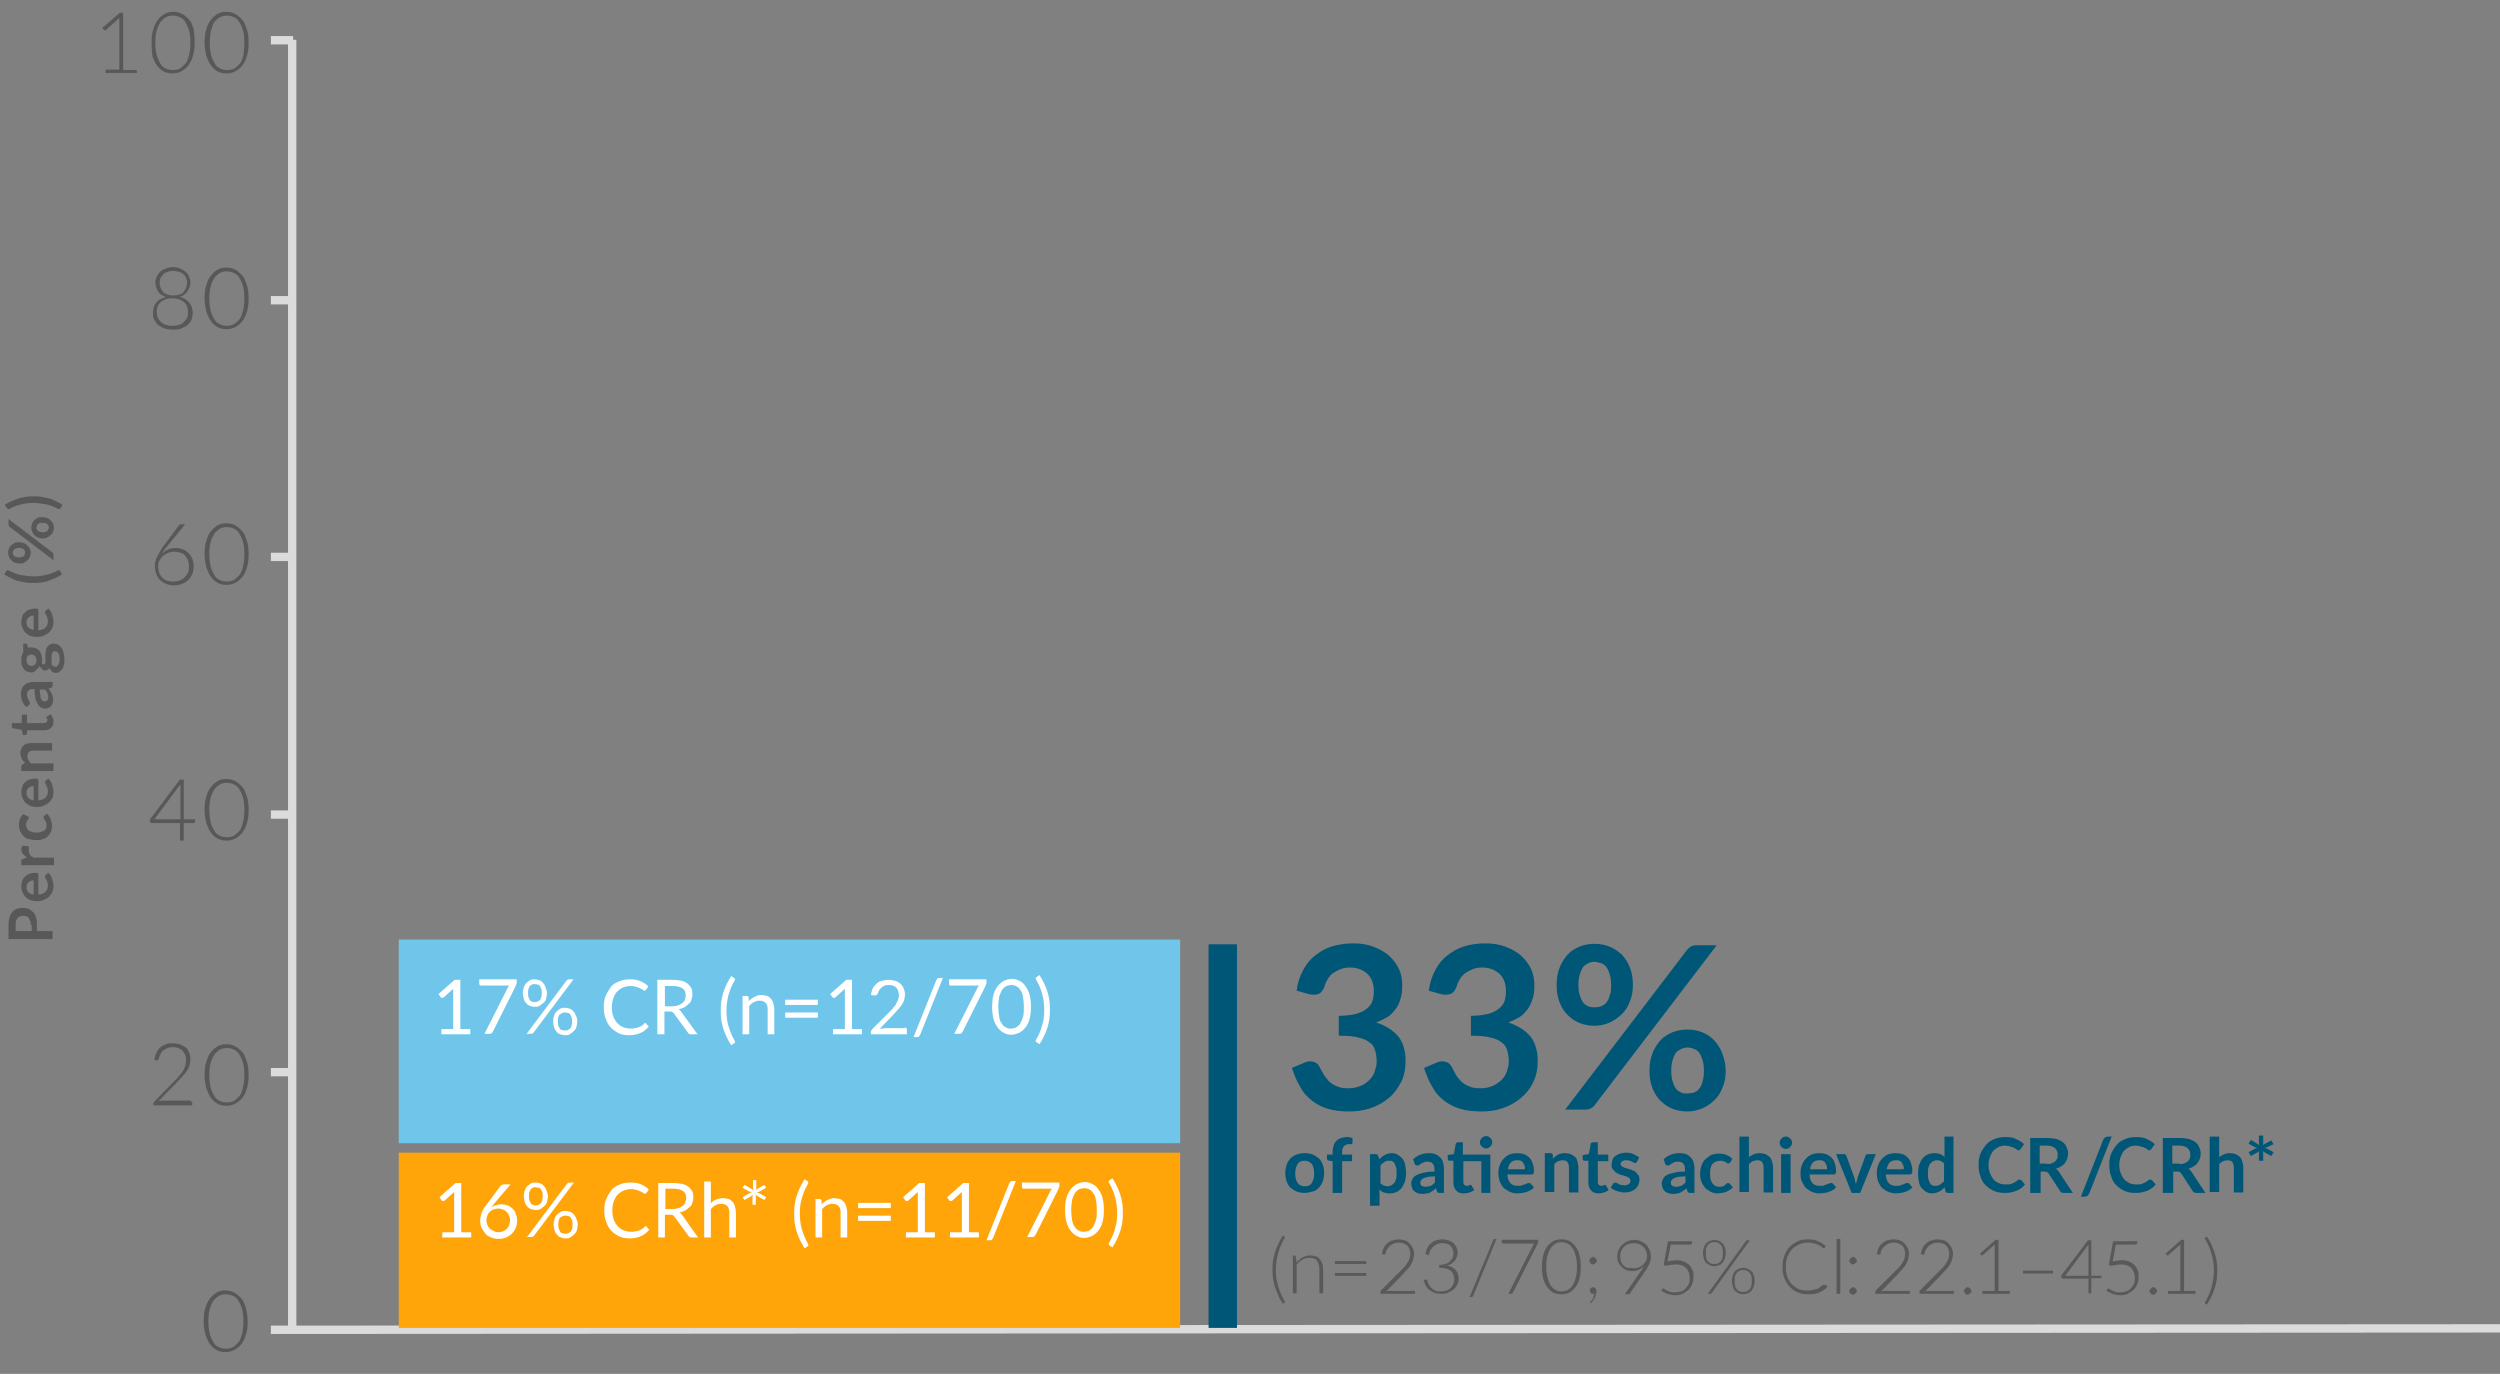 <?xml version="1.0" encoding="utf-8"?>
<!-- Generator: Adobe Illustrator 26.5.0, SVG Export Plug-In . SVG Version: 6.00 Build 0)  -->
<svg version="1.1" id="Layer_1" xmlns="http://www.w3.org/2000/svg" xmlns:xlink="http://www.w3.org/1999/xlink" x="0px" y="0px"
	 viewBox="0 0 527.9 290.1" style="enable-background:new 0 0 527.9 290.1;" xml:space="preserve">
<rect x="0" y="0" width="527.9" height="290.1" fill="#808080" stroke="none"/>
<style type="text/css">
	.st0{fill:none;stroke:#DCDBDB;stroke-width:1.762;}
	.st1{enable-background:new    ;}
	.st2{fill:#585858;}
	.st3{fill:#005677;}
	.st4{fill:#58595B;}
	.st5{fill-rule:evenodd;clip-rule:evenodd;fill:#005677;}
	.st6{fill-rule:evenodd;clip-rule:evenodd;fill:#70C6EA;}
	.st7{fill-rule:evenodd;clip-rule:evenodd;fill:#FFA409;}
	.st8{fill:#FFFFFF;}
</style>
<g>
	<path class="st0" d="M61.7,8.4v272.4 M57.2,280.8l470.7-0.3 M57.2,117.6h4.7 M57.2,63.4h4.7 M57.2,8.5h4.7 M57.2,172h4.7
		 M57.2,226.4h4.7"/>
	<g class="st1">
		<path class="st2" d="M52.3,279c0,1.1-0.1,2.1-0.4,2.9c-0.2,0.8-0.6,1.5-1,2s-0.9,0.9-1.5,1.2c-0.6,0.3-1.1,0.4-1.8,0.4
			s-1.2-0.1-1.8-0.4c-0.6-0.3-1-0.7-1.4-1.2c-0.4-0.5-0.7-1.2-1-2c-0.2-0.8-0.4-1.8-0.4-2.9s0.1-2.1,0.4-2.9c0.2-0.8,0.6-1.5,1-2
			c0.4-0.5,0.9-0.9,1.4-1.2c0.6-0.3,1.1-0.4,1.8-0.4s1.2,0.1,1.8,0.4c0.6,0.3,1,0.7,1.5,1.2s0.7,1.2,1,2
			C52.1,276.9,52.3,277.9,52.3,279z M51.4,279c0-1-0.1-1.9-0.3-2.6c-0.2-0.7-0.5-1.3-0.8-1.8s-0.7-0.8-1.2-1
			c-0.4-0.2-0.9-0.3-1.4-0.3s-1,0.1-1.4,0.3c-0.4,0.2-0.8,0.6-1.2,1c-0.3,0.5-0.6,1.1-0.8,1.8c-0.2,0.7-0.3,1.6-0.3,2.6
			c0,1,0.1,1.9,0.3,2.7c0.2,0.7,0.5,1.3,0.8,1.8c0.3,0.5,0.7,0.8,1.2,1c0.4,0.2,0.9,0.3,1.4,0.3s1-0.1,1.4-0.3
			c0.4-0.2,0.8-0.6,1.2-1s0.6-1.1,0.8-1.8C51.3,280.9,51.4,280,51.4,279z"/>
	</g>
	<g class="st1">
		<path class="st2" d="M40.3,232.6c0.1,0,0.2,0,0.2,0.1c0.1,0.1,0.1,0.1,0.1,0.2v0.5h-8.2v-0.3c0-0.1,0-0.1,0-0.2
			c0-0.1,0.1-0.1,0.1-0.2l4.3-4.4c0.4-0.4,0.7-0.7,1-1.1c0.3-0.3,0.6-0.7,0.8-1c0.2-0.3,0.4-0.7,0.5-1.1s0.2-0.8,0.2-1.2
			c0-0.5-0.1-0.9-0.2-1.2c-0.2-0.3-0.4-0.6-0.6-0.9c-0.3-0.2-0.6-0.4-0.9-0.5c-0.3-0.1-0.7-0.2-1.1-0.2c-0.4,0-0.8,0.1-1.1,0.2
			s-0.6,0.3-0.9,0.5c-0.3,0.2-0.5,0.5-0.6,0.8c-0.2,0.3-0.3,0.6-0.4,1c0,0.1-0.1,0.2-0.2,0.3c-0.1,0-0.2,0.1-0.3,0l-0.4-0.1
			c0.1-0.5,0.2-1,0.4-1.5c0.2-0.4,0.5-0.8,0.8-1.1s0.7-0.5,1.2-0.7s0.9-0.2,1.5-0.2c0.5,0,0.9,0.1,1.4,0.2c0.4,0.1,0.8,0.4,1.2,0.6
			s0.6,0.6,0.8,1.1c0.2,0.4,0.3,0.9,0.3,1.5c0,0.5-0.1,0.9-0.2,1.3s-0.3,0.8-0.6,1.2c-0.3,0.4-0.5,0.7-0.9,1.1
			c-0.3,0.4-0.7,0.7-1,1.1l-4,4.1c0.2,0,0.4-0.1,0.6-0.1c0.2,0,0.4,0,0.6,0H40.3z"/>
		<path class="st2" d="M52.5,227c0,1.1-0.1,2.1-0.4,2.9c-0.2,0.8-0.6,1.5-1,2s-0.9,0.9-1.5,1.2c-0.6,0.3-1.1,0.4-1.8,0.4
			s-1.2-0.1-1.8-0.4c-0.6-0.3-1-0.7-1.4-1.2c-0.4-0.5-0.7-1.2-1-2c-0.2-0.8-0.4-1.8-0.4-2.9s0.1-2.1,0.4-2.9c0.2-0.8,0.6-1.5,1-2
			c0.4-0.5,0.9-0.9,1.4-1.2c0.6-0.3,1.1-0.4,1.8-0.4s1.2,0.1,1.8,0.4c0.6,0.3,1,0.7,1.5,1.2s0.7,1.2,1,2
			C52.4,224.9,52.5,225.9,52.5,227z M51.6,227c0-1-0.1-1.9-0.3-2.6c-0.2-0.7-0.5-1.3-0.8-1.8s-0.7-0.8-1.2-1
			c-0.4-0.2-0.9-0.3-1.4-0.3s-1,0.1-1.4,0.3c-0.4,0.2-0.8,0.6-1.2,1c-0.3,0.5-0.6,1.1-0.8,1.8c-0.2,0.7-0.3,1.6-0.3,2.6
			c0,1,0.1,1.9,0.3,2.7c0.2,0.7,0.5,1.3,0.8,1.8c0.3,0.5,0.7,0.8,1.2,1c0.4,0.2,0.9,0.3,1.4,0.3s1-0.1,1.4-0.3
			c0.4-0.2,0.8-0.6,1.2-1s0.6-1.1,0.8-1.8C51.5,228.9,51.6,228,51.6,227z"/>
	</g>
	<g class="st1">
		<path class="st2" d="M41.2,173v0.5c0,0.1,0,0.1-0.1,0.2c0,0-0.1,0.1-0.2,0.1h-2.1v3.7h-0.8v-3.7h-6c-0.1,0-0.2,0-0.2-0.1
			c0,0-0.1-0.1-0.1-0.2l-0.1-0.4l6.4-8.5h0.8v8.4H41.2z M38.1,173v-6.7c0-0.1,0-0.2,0-0.3s0-0.2,0-0.4l-5.5,7.4H38.1z"/>
		<path class="st2" d="M52.5,171c0,1.1-0.1,2.1-0.4,2.9c-0.2,0.8-0.6,1.5-1,2s-0.9,0.9-1.5,1.2c-0.6,0.3-1.1,0.4-1.8,0.4
			s-1.2-0.1-1.8-0.4c-0.6-0.3-1-0.7-1.4-1.2c-0.4-0.5-0.7-1.2-1-2c-0.2-0.8-0.4-1.8-0.4-2.9s0.1-2.1,0.4-2.9c0.2-0.8,0.6-1.5,1-2
			c0.4-0.5,0.9-0.9,1.4-1.2c0.6-0.3,1.1-0.4,1.8-0.4s1.2,0.1,1.8,0.4c0.6,0.3,1,0.7,1.5,1.2s0.7,1.2,1,2
			C52.4,168.9,52.5,169.9,52.5,171z M51.6,171c0-1-0.1-1.9-0.3-2.6c-0.2-0.7-0.5-1.3-0.8-1.8s-0.7-0.8-1.2-1
			c-0.4-0.2-0.9-0.3-1.4-0.3s-1,0.1-1.4,0.3c-0.4,0.2-0.8,0.6-1.2,1c-0.3,0.5-0.6,1.1-0.8,1.8c-0.2,0.7-0.3,1.6-0.3,2.6
			c0,1,0.1,1.9,0.3,2.7c0.2,0.7,0.5,1.3,0.8,1.8c0.3,0.5,0.7,0.8,1.2,1c0.4,0.2,0.9,0.3,1.4,0.3s1-0.1,1.4-0.3
			c0.4-0.2,0.8-0.6,1.2-1s0.6-1.1,0.8-1.8C51.5,172.9,51.6,172,51.6,171z"/>
	</g>
	<g class="st1">
		<path class="st2" d="M35.1,115.6c-0.2,0.2-0.4,0.5-0.5,0.7c-0.2,0.2-0.3,0.4-0.4,0.6c0.4-0.4,0.8-0.7,1.3-0.9s1-0.3,1.6-0.3
			c0.5,0,1.1,0.1,1.5,0.3c0.5,0.2,0.9,0.4,1.2,0.8c0.3,0.3,0.6,0.7,0.8,1.2s0.3,1,0.3,1.6s-0.1,1.1-0.3,1.6
			c-0.2,0.5-0.5,0.9-0.9,1.3c-0.4,0.4-0.8,0.6-1.3,0.8c-0.5,0.2-1.1,0.3-1.7,0.3c-0.6,0-1.1-0.1-1.6-0.3c-0.5-0.2-0.9-0.5-1.3-0.8
			c-0.4-0.4-0.6-0.8-0.8-1.3c-0.2-0.5-0.3-1.1-0.3-1.8c0-0.5,0.1-1.1,0.4-1.7s0.7-1.3,1.2-2.1l3.5-4.7c0.1-0.1,0.3-0.2,0.5-0.2h0.8
			L35.1,115.6z M36.5,122.8c0.5,0,1-0.1,1.4-0.2c0.4-0.2,0.8-0.4,1.1-0.7s0.5-0.6,0.7-1c0.2-0.4,0.2-0.8,0.2-1.3
			c0-0.5-0.1-0.9-0.2-1.3c-0.2-0.4-0.4-0.7-0.6-1c-0.3-0.3-0.6-0.5-1-0.6c-0.4-0.1-0.8-0.2-1.3-0.2c-0.5,0-1,0.1-1.4,0.3
			c-0.4,0.2-0.8,0.4-1.1,0.7s-0.5,0.6-0.7,1c-0.2,0.4-0.2,0.7-0.2,1.1c0,0.5,0.1,0.9,0.2,1.3c0.1,0.4,0.4,0.7,0.6,1
			c0.3,0.3,0.6,0.5,1,0.7C35.6,122.7,36,122.8,36.5,122.8z"/>
		<path class="st2" d="M52.5,117c0,1.1-0.1,2.1-0.4,2.9c-0.2,0.8-0.6,1.5-1,2s-0.9,0.9-1.5,1.2c-0.6,0.3-1.1,0.4-1.8,0.4
			s-1.2-0.1-1.8-0.4c-0.6-0.3-1-0.7-1.4-1.2c-0.4-0.5-0.7-1.2-1-2c-0.2-0.8-0.4-1.8-0.4-2.9s0.1-2.1,0.4-2.9c0.2-0.8,0.6-1.5,1-2
			c0.4-0.5,0.9-0.9,1.4-1.2c0.6-0.3,1.1-0.4,1.8-0.4s1.2,0.1,1.8,0.4c0.6,0.3,1,0.7,1.5,1.2s0.7,1.2,1,2
			C52.4,114.9,52.5,115.9,52.5,117z M51.6,117c0-1-0.1-1.9-0.3-2.6c-0.2-0.7-0.5-1.3-0.8-1.8s-0.7-0.8-1.2-1
			c-0.4-0.2-0.9-0.3-1.4-0.3s-1,0.1-1.4,0.3c-0.4,0.2-0.8,0.6-1.2,1c-0.3,0.5-0.6,1.1-0.8,1.8c-0.2,0.7-0.3,1.6-0.3,2.6
			c0,1,0.1,1.9,0.3,2.7c0.2,0.7,0.5,1.3,0.8,1.8c0.3,0.5,0.7,0.8,1.2,1c0.4,0.2,0.9,0.3,1.4,0.3s1-0.1,1.4-0.3
			c0.4-0.2,0.8-0.6,1.2-1s0.6-1.1,0.8-1.8C51.5,118.9,51.6,118,51.6,117z"/>
	</g>
	<g class="st1">
		<path class="st2" d="M37.9,62.7c0.4,0.1,0.8,0.2,1.1,0.4c0.3,0.2,0.6,0.4,0.9,0.7c0.2,0.3,0.4,0.6,0.6,1c0.1,0.4,0.2,0.8,0.2,1.3
			c0,0.5-0.1,1-0.3,1.5c-0.2,0.4-0.5,0.8-0.9,1.1c-0.4,0.3-0.8,0.5-1.3,0.7s-1.1,0.2-1.7,0.2c-0.6,0-1.2-0.1-1.7-0.2
			c-0.5-0.2-0.9-0.4-1.3-0.7c-0.4-0.3-0.6-0.7-0.9-1.1c-0.2-0.4-0.3-0.9-0.3-1.5c0-0.5,0.1-0.9,0.2-1.3c0.1-0.4,0.3-0.7,0.6-1
			c0.2-0.3,0.5-0.5,0.9-0.7s0.7-0.3,1.1-0.4c-0.4-0.1-0.7-0.3-1-0.4c-0.3-0.2-0.5-0.4-0.7-0.7c-0.2-0.3-0.3-0.5-0.4-0.9
			c-0.1-0.3-0.2-0.7-0.2-1c0-0.5,0.1-0.9,0.3-1.3c0.2-0.4,0.4-0.7,0.7-1c0.3-0.3,0.7-0.5,1.2-0.7s1-0.3,1.5-0.3
			c0.6,0,1.1,0.1,1.5,0.3c0.5,0.2,0.8,0.4,1.2,0.7c0.3,0.3,0.6,0.6,0.7,1c0.2,0.4,0.3,0.8,0.3,1.3c0,0.4-0.1,0.7-0.2,1
			c-0.1,0.3-0.3,0.6-0.5,0.9c-0.2,0.3-0.4,0.5-0.7,0.7C38.6,62.5,38.3,62.6,37.9,62.7z M36.5,68.8c0.5,0,0.9-0.1,1.3-0.2
			c0.4-0.1,0.7-0.3,1-0.6s0.5-0.5,0.7-0.9c0.2-0.3,0.2-0.7,0.2-1.2c0-0.6-0.1-1-0.3-1.4s-0.5-0.7-0.8-0.9c-0.3-0.2-0.7-0.4-1.1-0.5
			c-0.4-0.1-0.8-0.1-1.1-0.1c-0.4,0-0.7,0-1.1,0.1c-0.4,0.1-0.7,0.3-1.1,0.5c-0.3,0.2-0.6,0.5-0.8,0.9c-0.2,0.4-0.3,0.8-0.3,1.4
			c0,0.4,0.1,0.8,0.2,1.2c0.2,0.3,0.4,0.6,0.7,0.9s0.6,0.4,1,0.6C35.6,68.8,36.1,68.8,36.5,68.8z M33.7,59.7c0,0.3,0.1,0.7,0.2,1
			s0.3,0.6,0.5,0.9s0.5,0.4,0.9,0.6c0.4,0.1,0.8,0.2,1.3,0.2c0.5,0,0.9-0.1,1.3-0.2c0.4-0.1,0.7-0.3,0.9-0.6s0.4-0.5,0.5-0.9
			c0.1-0.3,0.2-0.6,0.2-1c0-0.4-0.1-0.7-0.2-1c-0.1-0.3-0.3-0.6-0.6-0.8c-0.2-0.2-0.5-0.4-0.9-0.5s-0.8-0.2-1.2-0.2
			c-0.5,0-0.9,0.1-1.2,0.2c-0.4,0.1-0.7,0.3-0.9,0.5c-0.2,0.2-0.4,0.5-0.6,0.8C33.8,59,33.7,59.4,33.7,59.7z"/>
		<path class="st2" d="M52.5,63c0,1.1-0.1,2.1-0.4,2.9c-0.2,0.8-0.6,1.5-1,2s-0.9,0.9-1.5,1.2c-0.6,0.3-1.1,0.4-1.8,0.4
			s-1.2-0.1-1.8-0.4c-0.6-0.3-1-0.7-1.4-1.2c-0.4-0.5-0.7-1.2-1-2c-0.2-0.8-0.4-1.8-0.4-2.9s0.1-2.1,0.4-2.9c0.2-0.8,0.6-1.5,1-2
			c0.4-0.5,0.9-0.9,1.4-1.2c0.6-0.3,1.1-0.4,1.8-0.4s1.2,0.1,1.8,0.4c0.6,0.3,1,0.7,1.5,1.2s0.7,1.2,1,2
			C52.4,60.9,52.5,61.9,52.5,63z M51.6,63c0-1-0.1-1.9-0.3-2.6c-0.2-0.7-0.5-1.3-0.8-1.8s-0.7-0.8-1.2-1c-0.4-0.2-0.9-0.3-1.4-0.3
			s-1,0.1-1.4,0.3c-0.4,0.2-0.8,0.6-1.2,1c-0.3,0.5-0.6,1.1-0.8,1.8c-0.2,0.7-0.3,1.6-0.3,2.6c0,1,0.1,1.9,0.3,2.7
			c0.2,0.7,0.5,1.3,0.8,1.8c0.3,0.5,0.7,0.8,1.2,1c0.4,0.2,0.9,0.3,1.4,0.3s1-0.1,1.4-0.3c0.4-0.2,0.8-0.6,1.2-1s0.6-1.1,0.8-1.8
			C51.5,64.9,51.6,64,51.6,63z"/>
	</g>
	<g class="st1">
		<path class="st2" d="M28.9,14.7v0.7h-6.6v-0.7h2.9V4.4c0-0.2,0-0.4,0-0.6l-2.8,2.5c-0.1,0.1-0.2,0.1-0.3,0.1
			c-0.1,0-0.1-0.1-0.2-0.1l-0.3-0.4l3.7-3.2h0.7v12.1H28.9z"/>
		<path class="st2" d="M41.1,9c0,1.1-0.1,2.1-0.4,2.9c-0.2,0.8-0.6,1.5-1,2s-0.9,0.9-1.5,1.2c-0.6,0.3-1.1,0.4-1.8,0.4
			s-1.2-0.1-1.8-0.4c-0.6-0.3-1-0.7-1.4-1.2c-0.4-0.5-0.7-1.2-1-2C32.1,11.1,32,10.1,32,9s0.1-2.1,0.4-2.9c0.2-0.8,0.6-1.5,1-2
			c0.4-0.5,0.9-0.9,1.4-1.2c0.6-0.3,1.1-0.4,1.8-0.4s1.2,0.1,1.8,0.4c0.6,0.3,1,0.7,1.5,1.2s0.7,1.2,1,2C41,6.9,41.1,7.9,41.1,9z
			 M40.2,9c0-1-0.1-1.9-0.3-2.6c-0.2-0.7-0.5-1.3-0.8-1.8s-0.7-0.8-1.2-1c-0.4-0.2-0.9-0.3-1.4-0.3s-1,0.1-1.4,0.3
			c-0.4,0.2-0.8,0.6-1.2,1c-0.3,0.5-0.6,1.1-0.8,1.8C32.9,7.1,32.8,8,32.8,9c0,1,0.1,1.9,0.3,2.7c0.2,0.7,0.5,1.3,0.8,1.8
			c0.3,0.5,0.7,0.8,1.2,1c0.4,0.2,0.9,0.3,1.4,0.3s1-0.1,1.4-0.3c0.4-0.2,0.8-0.6,1.2-1s0.6-1.1,0.8-1.8C40.1,10.9,40.2,10,40.2,9z"
			/>
		<path class="st2" d="M52.5,9c0,1.1-0.1,2.1-0.4,2.9c-0.2,0.8-0.6,1.5-1,2s-0.9,0.9-1.5,1.2c-0.6,0.3-1.1,0.4-1.8,0.4
			s-1.2-0.1-1.8-0.4c-0.6-0.3-1-0.7-1.4-1.2c-0.4-0.5-0.7-1.2-1-2c-0.2-0.8-0.4-1.8-0.4-2.9s0.1-2.1,0.4-2.9c0.2-0.8,0.6-1.5,1-2
			c0.4-0.5,0.9-0.9,1.4-1.2c0.6-0.3,1.1-0.4,1.8-0.4s1.2,0.1,1.8,0.4c0.6,0.3,1,0.7,1.5,1.2s0.7,1.2,1,2C52.4,6.9,52.5,7.9,52.5,9z
			 M51.6,9c0-1-0.1-1.9-0.3-2.6c-0.2-0.7-0.5-1.3-0.8-1.8s-0.7-0.8-1.2-1c-0.4-0.2-0.9-0.3-1.4-0.3s-1,0.1-1.4,0.3
			c-0.4,0.2-0.8,0.6-1.2,1C45,5,44.8,5.6,44.6,6.3C44.4,7.1,44.3,8,44.3,9c0,1,0.1,1.9,0.3,2.7c0.2,0.7,0.5,1.3,0.8,1.8
			c0.3,0.5,0.7,0.8,1.2,1c0.4,0.2,0.9,0.3,1.4,0.3s1-0.1,1.4-0.3c0.4-0.2,0.8-0.6,1.2-1s0.6-1.1,0.8-1.8C51.5,10.9,51.6,10,51.6,9z"
			/>
	</g>
	<g class="st1">
		<path class="st3" d="M273.8,209.2c0.2-1.7,0.7-3.1,1.4-4.4c0.7-1.3,1.5-2.3,2.6-3.1c1-0.8,2.2-1.5,3.6-1.9s2.8-0.6,4.3-0.6
			c1.6,0,3,0.2,4.3,0.7s2.4,1.1,3.3,1.9c0.9,0.8,1.6,1.8,2.1,2.8s0.7,2.3,0.7,3.5c0,1.1-0.1,2.1-0.4,2.9c-0.2,0.8-0.6,1.6-1.1,2.2
			s-1,1.2-1.7,1.6c-0.7,0.4-1.5,0.8-2.3,1.1c2.1,0.7,3.6,1.7,4.7,3c1,1.3,1.5,3,1.5,5.1c0,1.7-0.3,3.3-1,4.6s-1.5,2.4-2.6,3.3
			c-1.1,0.9-2.3,1.6-3.8,2.1s-2.9,0.7-4.5,0.7c-1.7,0-3.3-0.2-4.6-0.6c-1.3-0.4-2.4-1-3.4-1.8c-1-0.8-1.8-1.7-2.4-2.9
			c-0.7-1.1-1.2-2.4-1.7-3.9l2.6-1.1c0.7-0.3,1.3-0.4,1.9-0.2c0.6,0.1,1,0.5,1.3,1c0.3,0.6,0.6,1.1,0.9,1.7c0.3,0.5,0.8,1,1.2,1.5
			c0.5,0.4,1,0.8,1.7,1c0.6,0.3,1.4,0.4,2.3,0.4c1,0,1.9-0.2,2.6-0.5c0.8-0.3,1.4-0.8,1.9-1.3c0.5-0.5,0.9-1.1,1.1-1.8
			c0.2-0.6,0.4-1.3,0.4-2c0-0.8-0.1-1.6-0.3-2.3c-0.2-0.7-0.5-1.3-1.1-1.7c-0.6-0.5-1.4-0.9-2.4-1.1c-1-0.3-2.5-0.4-4.2-0.4v-4.2
			c1.5,0,2.7-0.2,3.6-0.4c1-0.3,1.7-0.6,2.3-1.1s1-1,1.2-1.6c0.2-0.6,0.3-1.3,0.3-2.1c0-1.6-0.5-2.9-1.4-3.7
			c-0.9-0.8-2.1-1.3-3.6-1.3c-0.7,0-1.4,0.1-1.9,0.3c-0.6,0.2-1.1,0.5-1.6,0.8s-0.9,0.8-1.2,1.3c-0.3,0.5-0.6,1-0.7,1.6
			c-0.3,0.7-0.6,1.2-1.1,1.5c-0.4,0.2-1.1,0.3-1.9,0.2L273.8,209.2z"/>
		<path class="st3" d="M301.7,209.2c0.2-1.7,0.7-3.1,1.4-4.4c0.7-1.3,1.5-2.3,2.6-3.1c1-0.8,2.2-1.5,3.6-1.9
			c1.3-0.4,2.8-0.6,4.3-0.6c1.6,0,3,0.2,4.3,0.7s2.4,1.1,3.3,1.9s1.6,1.8,2.1,2.8c0.5,1.1,0.7,2.3,0.7,3.5c0,1.1-0.1,2.1-0.4,2.9
			s-0.6,1.6-1.1,2.2c-0.5,0.6-1,1.2-1.7,1.6c-0.7,0.4-1.5,0.8-2.3,1.1c2.1,0.7,3.6,1.7,4.7,3c1,1.3,1.5,3,1.5,5.1
			c0,1.7-0.3,3.3-1,4.6c-0.6,1.3-1.5,2.4-2.6,3.3c-1.1,0.9-2.3,1.6-3.8,2.1c-1.4,0.5-2.9,0.7-4.5,0.7c-1.7,0-3.3-0.2-4.6-0.6
			c-1.3-0.4-2.4-1-3.4-1.8c-1-0.8-1.8-1.7-2.4-2.9c-0.7-1.1-1.2-2.4-1.7-3.9l2.6-1.1c0.7-0.3,1.3-0.4,1.9-0.2c0.6,0.1,1,0.5,1.3,1
			c0.3,0.6,0.6,1.1,0.9,1.7s0.8,1,1.2,1.5c0.5,0.4,1,0.8,1.7,1c0.6,0.3,1.4,0.4,2.3,0.4c1,0,1.9-0.2,2.6-0.5s1.4-0.8,1.9-1.3
			c0.5-0.5,0.9-1.1,1.1-1.8c0.2-0.6,0.4-1.3,0.4-2c0-0.8-0.1-1.6-0.3-2.3c-0.2-0.7-0.5-1.3-1.1-1.7c-0.6-0.5-1.4-0.9-2.4-1.1
			c-1-0.3-2.5-0.4-4.2-0.4v-4.2c1.5,0,2.7-0.2,3.6-0.4c1-0.3,1.7-0.6,2.3-1.1c0.6-0.5,1-1,1.2-1.6c0.2-0.6,0.3-1.3,0.3-2.1
			c0-1.6-0.5-2.9-1.4-3.7c-0.9-0.8-2.1-1.3-3.6-1.3c-0.7,0-1.4,0.1-1.9,0.3s-1.1,0.5-1.6,0.8c-0.5,0.4-0.9,0.8-1.2,1.3
			c-0.3,0.5-0.6,1-0.7,1.6c-0.3,0.7-0.6,1.2-1.1,1.5c-0.4,0.2-1.1,0.3-1.9,0.2L301.7,209.2z"/>
		<path class="st3" d="M344.8,208c0,1.3-0.2,2.5-0.7,3.6c-0.4,1.1-1,2-1.8,2.7s-1.6,1.3-2.6,1.7c-1,0.4-2,0.6-3,0.6
			c-1.2,0-2.2-0.2-3.2-0.6c-1-0.4-1.8-1-2.5-1.7s-1.3-1.6-1.7-2.7c-0.4-1.1-0.6-2.2-0.6-3.6c0-1.3,0.2-2.6,0.6-3.6
			c0.4-1.1,1-2,1.7-2.8s1.6-1.3,2.5-1.7c1-0.4,2-0.6,3.2-0.6c1.2,0,2.2,0.2,3.2,0.6c1,0.4,1.8,1,2.6,1.7c0.7,0.8,1.3,1.7,1.7,2.8
			C344.6,205.4,344.8,206.6,344.8,208z M356.3,200.5c0.2-0.2,0.5-0.5,0.7-0.6c0.3-0.2,0.7-0.3,1.2-0.3h4.3l-25.8,33.8
			c-0.2,0.3-0.5,0.5-0.7,0.6s-0.6,0.3-1.1,0.3h-4.4L356.3,200.5z M340.2,208c0-0.9-0.1-1.7-0.3-2.3s-0.4-1.1-0.7-1.5
			c-0.3-0.4-0.7-0.7-1.1-0.8s-0.9-0.3-1.4-0.3c-0.5,0-0.9,0.1-1.3,0.3s-0.8,0.4-1.1,0.8c-0.3,0.4-0.5,0.9-0.7,1.5
			c-0.2,0.6-0.3,1.4-0.3,2.3c0,0.9,0.1,1.6,0.3,2.2c0.2,0.6,0.4,1.1,0.7,1.5c0.3,0.4,0.7,0.6,1.1,0.8c0.4,0.2,0.9,0.2,1.3,0.2
			c0.5,0,0.9-0.1,1.4-0.2c0.4-0.2,0.8-0.4,1.1-0.8c0.3-0.4,0.6-0.9,0.7-1.5C340.2,209.6,340.2,208.9,340.2,208z M364.4,226.1
			c0,1.3-0.2,2.5-0.7,3.6c-0.4,1.1-1,2-1.8,2.7c-0.7,0.7-1.6,1.3-2.6,1.7c-1,0.4-2,0.6-3,0.6c-1.2,0-2.2-0.2-3.2-0.6
			c-1-0.4-1.8-1-2.5-1.7c-0.7-0.7-1.3-1.6-1.7-2.7c-0.4-1.1-0.6-2.2-0.6-3.6c0-1.3,0.2-2.6,0.6-3.6c0.4-1.1,1-2,1.7-2.8
			c0.7-0.8,1.6-1.3,2.5-1.7c1-0.4,2-0.6,3.2-0.6s2.2,0.2,3.2,0.6c1,0.4,1.8,1,2.5,1.7c0.7,0.8,1.3,1.7,1.7,2.8
			S364.4,224.8,364.4,226.1z M359.8,226.1c0-0.9-0.1-1.7-0.3-2.3c-0.2-0.6-0.4-1.1-0.7-1.5c-0.3-0.4-0.7-0.7-1.1-0.8
			c-0.4-0.2-0.9-0.3-1.4-0.3s-0.9,0.1-1.3,0.3s-0.8,0.4-1.1,0.8c-0.3,0.4-0.5,0.9-0.7,1.5s-0.3,1.4-0.3,2.3c0,0.9,0.1,1.6,0.3,2.3
			c0.2,0.6,0.4,1.1,0.7,1.5c0.3,0.4,0.7,0.6,1.1,0.8c0.4,0.2,0.9,0.2,1.3,0.2s0.9-0.1,1.4-0.2c0.4-0.2,0.8-0.4,1.1-0.8
			c0.3-0.4,0.6-0.9,0.7-1.5C359.7,227.8,359.8,227,359.8,226.1z"/>
	</g>
	<g class="st1">
		<path class="st3" d="M275.5,243.5c0.6,0,1.2,0.1,1.7,0.3s0.9,0.5,1.3,0.8c0.4,0.4,0.6,0.8,0.8,1.3c0.2,0.5,0.3,1.1,0.3,1.8
			c0,0.7-0.1,1.2-0.3,1.8c-0.2,0.5-0.5,1-0.8,1.3c-0.4,0.4-0.8,0.7-1.3,0.8s-1.1,0.3-1.7,0.3c-0.6,0-1.2-0.1-1.7-0.3
			s-0.9-0.5-1.3-0.8c-0.4-0.4-0.6-0.8-0.8-1.3c-0.2-0.5-0.3-1.1-0.3-1.8c0-0.6,0.1-1.2,0.3-1.8c0.2-0.5,0.5-1,0.8-1.3
			c0.4-0.4,0.8-0.6,1.3-0.8S274.9,243.5,275.5,243.5z M275.5,250.5c0.7,0,1.2-0.2,1.5-0.7s0.5-1.1,0.5-2c0-0.9-0.2-1.6-0.5-2
			s-0.8-0.7-1.5-0.7c-0.7,0-1.2,0.2-1.5,0.7c-0.3,0.5-0.5,1.1-0.5,2c0,0.9,0.2,1.5,0.5,2C274.3,250.2,274.8,250.5,275.5,250.5z"/>
	</g>
	<g class="st1">
		<path class="st3" d="M281.4,251.9v-6.7l-0.7-0.1c-0.2,0-0.3-0.1-0.4-0.2c-0.1-0.1-0.1-0.2-0.1-0.3v-0.8h1.2v-0.6
			c0-0.5,0.1-0.9,0.2-1.3c0.1-0.4,0.3-0.7,0.6-1c0.3-0.3,0.6-0.5,1-0.6s0.8-0.2,1.3-0.2c0.4,0,0.7,0.1,1.1,0.2l0,1
			c0,0.1,0,0.1-0.1,0.2c0,0-0.1,0.1-0.1,0.1c-0.1,0-0.1,0-0.2,0s-0.2,0-0.3,0c-0.2,0-0.4,0-0.6,0.1s-0.3,0.1-0.5,0.3
			c-0.1,0.1-0.2,0.3-0.3,0.5c-0.1,0.2-0.1,0.5-0.1,0.8v0.5h2.1v1.4h-2.1v6.7H281.4z"/>
	</g>
	<g class="st1">
		<path class="st3" d="M291.3,244.8c0.3-0.4,0.7-0.7,1.1-0.9s0.9-0.4,1.5-0.4c0.4,0,0.9,0.1,1.2,0.3s0.7,0.5,1,0.8
			c0.3,0.4,0.5,0.8,0.6,1.3c0.1,0.5,0.2,1.1,0.2,1.8c0,0.6-0.1,1.2-0.2,1.7c-0.2,0.5-0.4,1-0.7,1.4c-0.3,0.4-0.7,0.7-1.1,0.9
			s-0.9,0.3-1.5,0.3c-0.5,0-0.9-0.1-1.2-0.2c-0.3-0.1-0.6-0.3-0.9-0.6v3.4h-2v-10.9h1.2c0.3,0,0.4,0.1,0.5,0.4L291.3,244.8z
			 M291.4,249.7c0.2,0.3,0.5,0.5,0.7,0.6c0.3,0.1,0.6,0.2,0.9,0.2c0.3,0,0.6-0.1,0.8-0.2c0.2-0.1,0.4-0.3,0.6-0.5
			c0.2-0.2,0.3-0.5,0.4-0.9c0.1-0.3,0.1-0.8,0.1-1.2c0-0.5,0-0.9-0.1-1.2c-0.1-0.3-0.2-0.6-0.3-0.8s-0.3-0.4-0.5-0.5
			c-0.2-0.1-0.4-0.1-0.7-0.1c-0.4,0-0.8,0.1-1,0.3c-0.3,0.2-0.6,0.4-0.8,0.7V249.7z"/>
	</g>
	<g class="st1">
		<path class="st3" d="M298.4,244.8c0.9-0.9,2.1-1.3,3.4-1.3c0.5,0,0.9,0.1,1.3,0.2c0.4,0.2,0.7,0.4,1,0.7c0.3,0.3,0.5,0.6,0.6,1
			s0.2,0.8,0.2,1.3v5.2H304c-0.2,0-0.3,0-0.4-0.1s-0.2-0.2-0.2-0.3l-0.2-0.6c-0.2,0.2-0.4,0.4-0.6,0.5c-0.2,0.1-0.4,0.3-0.6,0.4
			c-0.2,0.1-0.4,0.2-0.7,0.2s-0.5,0.1-0.8,0.1c-0.3,0-0.7,0-1-0.1c-0.3-0.1-0.5-0.2-0.8-0.4c-0.2-0.2-0.4-0.4-0.5-0.7
			s-0.2-0.6-0.2-1c0-0.2,0-0.4,0.1-0.6s0.2-0.4,0.3-0.6s0.4-0.4,0.6-0.5s0.6-0.3,0.9-0.4c0.4-0.1,0.8-0.2,1.3-0.3
			c0.5-0.1,1-0.1,1.7-0.1v-0.5c0-0.5-0.1-1-0.4-1.2c-0.2-0.3-0.6-0.4-1-0.4c-0.3,0-0.6,0-0.8,0.1c-0.2,0.1-0.4,0.2-0.6,0.3
			c-0.2,0.1-0.3,0.2-0.4,0.3c-0.1,0.1-0.3,0.1-0.4,0.1c-0.1,0-0.3,0-0.4-0.1c-0.1-0.1-0.2-0.2-0.2-0.3L298.4,244.8z M302.9,248.4
			c-0.6,0-1.1,0.1-1.4,0.1c-0.4,0.1-0.7,0.2-0.9,0.3s-0.4,0.2-0.5,0.4c-0.1,0.1-0.2,0.3-0.2,0.5c0,0.3,0.1,0.6,0.3,0.7
			s0.5,0.2,0.8,0.2c0.4,0,0.8-0.1,1.1-0.2c0.3-0.1,0.6-0.4,0.9-0.7V248.4z"/>
		<path class="st3" d="M314.8,251.9h-2v-6.7H309v4.4c0,0.3,0.1,0.5,0.2,0.6c0.1,0.1,0.3,0.2,0.5,0.2c0.1,0,0.2,0,0.3,0
			s0.2-0.1,0.2-0.1c0.1,0,0.1-0.1,0.2-0.1s0.1,0,0.1,0c0.1,0,0.1,0,0.1,0s0.1,0.1,0.1,0.1l0.6,1c-0.3,0.2-0.6,0.4-1,0.5
			c-0.4,0.1-0.8,0.2-1.2,0.2c-0.7,0-1.3-0.2-1.6-0.6c-0.4-0.4-0.6-1-0.6-1.7v-4.6h-0.8c-0.1,0-0.2,0-0.3-0.1
			c-0.1-0.1-0.1-0.2-0.1-0.3v-0.8l1.3-0.2l0.4-2.2c0-0.1,0.1-0.2,0.2-0.2c0.1-0.1,0.2-0.1,0.3-0.1h1v2.6h5.8V251.9z M315.1,241.2
			c0,0.2,0,0.3-0.1,0.5c-0.1,0.2-0.2,0.3-0.3,0.4c-0.1,0.1-0.3,0.2-0.4,0.3c-0.2,0.1-0.3,0.1-0.5,0.1c-0.2,0-0.3,0-0.5-0.1
			c-0.1-0.1-0.3-0.2-0.4-0.3s-0.2-0.2-0.3-0.4c-0.1-0.2-0.1-0.3-0.1-0.5c0-0.2,0-0.3,0.1-0.5c0.1-0.2,0.2-0.3,0.3-0.4
			c0.1-0.1,0.2-0.2,0.4-0.3c0.2-0.1,0.3-0.1,0.5-0.1c0.2,0,0.3,0,0.5,0.1s0.3,0.2,0.4,0.3c0.1,0.1,0.2,0.2,0.3,0.4
			C315.1,240.9,315.1,241.1,315.1,241.2z"/>
		<path class="st3" d="M318.3,248c0,0.4,0.1,0.8,0.2,1.1c0.1,0.3,0.3,0.6,0.5,0.8s0.4,0.3,0.7,0.4s0.6,0.1,0.9,0.1
			c0.3,0,0.6,0,0.8-0.1c0.2-0.1,0.4-0.2,0.6-0.2c0.2-0.1,0.3-0.2,0.5-0.2c0.1-0.1,0.3-0.1,0.4-0.1c0.2,0,0.3,0.1,0.4,0.2l0.6,0.7
			c-0.2,0.3-0.5,0.5-0.7,0.6c-0.3,0.2-0.6,0.3-0.9,0.4c-0.3,0.1-0.6,0.2-0.9,0.2c-0.3,0-0.6,0.1-0.9,0.1c-0.6,0-1.1-0.1-1.6-0.3
			s-0.9-0.5-1.3-0.8s-0.6-0.8-0.9-1.4c-0.2-0.5-0.3-1.2-0.3-1.9c0-0.6,0.1-1.1,0.3-1.6c0.2-0.5,0.4-0.9,0.8-1.3
			c0.3-0.4,0.8-0.7,1.2-0.9c0.5-0.2,1-0.3,1.7-0.3c0.5,0,1,0.1,1.4,0.2c0.4,0.2,0.8,0.4,1.1,0.7s0.6,0.7,0.7,1.2
			c0.2,0.5,0.3,1,0.3,1.6c0,0.3,0,0.5-0.1,0.6c-0.1,0.1-0.2,0.2-0.4,0.2H318.3z M322,246.8c0-0.3,0-0.5-0.1-0.7
			c-0.1-0.2-0.2-0.4-0.3-0.6c-0.1-0.2-0.3-0.3-0.5-0.4c-0.2-0.1-0.5-0.1-0.8-0.1c-0.6,0-1,0.2-1.3,0.5s-0.5,0.8-0.6,1.4H322z"/>
	</g>
	<g class="st1">
		<path class="st3" d="M327.9,244.7c0.2-0.2,0.3-0.3,0.5-0.5c0.2-0.1,0.4-0.3,0.6-0.4c0.2-0.1,0.4-0.2,0.7-0.2
			c0.2-0.1,0.5-0.1,0.8-0.1c0.4,0,0.8,0.1,1.2,0.2c0.3,0.2,0.6,0.4,0.9,0.6s0.4,0.6,0.5,1c0.1,0.4,0.2,0.8,0.2,1.3v5.2h-2v-5.2
			c0-0.5-0.1-0.9-0.3-1.2c-0.2-0.3-0.6-0.4-1-0.4c-0.3,0-0.7,0.1-1,0.2c-0.3,0.2-0.6,0.4-0.8,0.6v5.9h-2v-8.2h1.2
			c0.3,0,0.4,0.1,0.5,0.4L327.9,244.7z"/>
	</g>
	<g class="st1">
		<path class="st3" d="M337.6,252c-0.7,0-1.3-0.2-1.6-0.6c-0.4-0.4-0.6-1-0.6-1.7v-4.6h-0.8c-0.1,0-0.2,0-0.3-0.1
			c-0.1-0.1-0.1-0.2-0.1-0.3v-0.8l1.3-0.2l0.4-2.2c0-0.1,0.1-0.2,0.2-0.2c0.1-0.1,0.2-0.1,0.3-0.1h1v2.6h2.2v1.4h-2.2v4.4
			c0,0.3,0.1,0.5,0.2,0.6c0.1,0.1,0.3,0.2,0.5,0.2c0.1,0,0.2,0,0.3,0c0.1,0,0.2-0.1,0.2-0.1c0.1,0,0.1-0.1,0.2-0.1c0,0,0.1,0,0.1,0
			c0.1,0,0.1,0,0.1,0c0,0,0.1,0.1,0.1,0.1l0.6,1c-0.3,0.2-0.6,0.4-1,0.5C338.3,251.9,338,252,337.6,252z"/>
		<path class="st3" d="M345.7,245.3c-0.1,0.1-0.1,0.1-0.2,0.2c-0.1,0-0.1,0.1-0.2,0.1c-0.1,0-0.2,0-0.3-0.1
			c-0.1-0.1-0.2-0.1-0.4-0.2c-0.1-0.1-0.3-0.1-0.5-0.2c-0.2-0.1-0.4-0.1-0.7-0.1c-0.4,0-0.7,0.1-0.9,0.2c-0.2,0.2-0.3,0.4-0.3,0.6
			c0,0.2,0.1,0.3,0.2,0.4c0.1,0.1,0.3,0.2,0.5,0.3s0.4,0.2,0.6,0.2c0.2,0.1,0.5,0.2,0.7,0.2c0.2,0.1,0.5,0.2,0.7,0.3
			c0.2,0.1,0.5,0.2,0.6,0.4s0.3,0.4,0.5,0.6c0.1,0.2,0.2,0.5,0.2,0.8c0,0.4-0.1,0.8-0.2,1.1s-0.4,0.6-0.6,0.9
			c-0.3,0.2-0.6,0.4-1,0.6c-0.4,0.1-0.9,0.2-1.4,0.2c-0.3,0-0.6,0-0.8-0.1c-0.3-0.1-0.5-0.1-0.8-0.2s-0.5-0.2-0.7-0.3
			c-0.2-0.1-0.4-0.3-0.6-0.4l0.5-0.8c0.1-0.1,0.1-0.2,0.2-0.2s0.2-0.1,0.3-0.1c0.1,0,0.2,0,0.3,0.1s0.2,0.1,0.4,0.2
			c0.1,0.1,0.3,0.2,0.5,0.2s0.4,0.1,0.7,0.1c0.2,0,0.4,0,0.6-0.1c0.2-0.1,0.3-0.1,0.4-0.2c0.1-0.1,0.2-0.2,0.2-0.3s0.1-0.2,0.1-0.4
			c0-0.2-0.1-0.3-0.2-0.5c-0.1-0.1-0.3-0.2-0.5-0.3s-0.4-0.2-0.6-0.2c-0.2-0.1-0.5-0.2-0.7-0.2c-0.3-0.1-0.5-0.2-0.7-0.3
			c-0.2-0.1-0.5-0.3-0.6-0.4s-0.3-0.4-0.5-0.6s-0.2-0.6-0.2-0.9c0-0.3,0.1-0.7,0.2-1c0.1-0.3,0.3-0.6,0.6-0.8s0.6-0.4,1-0.5
			s0.8-0.2,1.3-0.2c0.6,0,1.1,0.1,1.5,0.3s0.9,0.4,1.2,0.7L345.7,245.3z"/>
		<path class="st3" d="M351.3,244.8c0.9-0.9,2.1-1.3,3.4-1.3c0.5,0,0.9,0.1,1.3,0.2s0.7,0.4,1,0.7c0.3,0.3,0.5,0.6,0.6,1
			c0.1,0.4,0.2,0.8,0.2,1.3v5.2h-0.9c-0.2,0-0.3,0-0.4-0.1c-0.1-0.1-0.2-0.2-0.2-0.3l-0.2-0.6c-0.2,0.2-0.4,0.4-0.6,0.5
			c-0.2,0.1-0.4,0.3-0.6,0.4c-0.2,0.1-0.4,0.2-0.7,0.2c-0.2,0.1-0.5,0.1-0.8,0.1c-0.3,0-0.7,0-1-0.1c-0.3-0.1-0.5-0.2-0.8-0.4
			c-0.2-0.2-0.4-0.4-0.5-0.7s-0.2-0.6-0.2-1c0-0.2,0-0.4,0.1-0.6s0.2-0.4,0.3-0.6s0.4-0.4,0.6-0.5c0.2-0.2,0.6-0.3,0.9-0.4
			c0.4-0.1,0.8-0.2,1.3-0.3c0.5-0.1,1-0.1,1.7-0.1v-0.5c0-0.5-0.1-1-0.4-1.2c-0.2-0.3-0.6-0.4-1-0.4c-0.3,0-0.6,0-0.8,0.1
			c-0.2,0.1-0.4,0.2-0.6,0.3c-0.2,0.1-0.3,0.2-0.4,0.3c-0.1,0.1-0.3,0.1-0.4,0.1c-0.1,0-0.3,0-0.4-0.1c-0.1-0.1-0.2-0.2-0.2-0.3
			L351.3,244.8z M355.8,248.4c-0.6,0-1.1,0.1-1.4,0.1c-0.4,0.1-0.7,0.2-0.9,0.3s-0.4,0.2-0.5,0.4c-0.1,0.1-0.2,0.3-0.2,0.5
			c0,0.3,0.1,0.6,0.3,0.7s0.5,0.2,0.8,0.2c0.4,0,0.8-0.1,1.1-0.2c0.3-0.1,0.6-0.4,0.9-0.7V248.4z"/>
		<path class="st3" d="M365.4,245.4c-0.1,0.1-0.1,0.1-0.2,0.2c-0.1,0-0.1,0.1-0.2,0.1c-0.1,0-0.2,0-0.3-0.1
			c-0.1-0.1-0.2-0.1-0.3-0.2c-0.1-0.1-0.3-0.1-0.5-0.2c-0.2-0.1-0.4-0.1-0.7-0.1c-0.3,0-0.7,0.1-0.9,0.2c-0.3,0.1-0.5,0.3-0.7,0.5
			c-0.2,0.2-0.3,0.5-0.4,0.9c-0.1,0.3-0.1,0.7-0.1,1.1c0,0.4,0,0.8,0.1,1.2c0.1,0.3,0.2,0.6,0.4,0.9c0.2,0.2,0.4,0.4,0.6,0.5
			c0.2,0.1,0.5,0.2,0.8,0.2s0.6,0,0.8-0.1c0.2-0.1,0.4-0.2,0.5-0.3c0.1-0.1,0.2-0.2,0.3-0.3s0.2-0.1,0.3-0.1c0.2,0,0.3,0.1,0.4,0.2
			l0.6,0.7c-0.2,0.3-0.5,0.5-0.7,0.6c-0.3,0.2-0.5,0.3-0.8,0.4c-0.3,0.1-0.6,0.2-0.8,0.2c-0.3,0-0.6,0.1-0.9,0.1
			c-0.5,0-1-0.1-1.4-0.3s-0.8-0.5-1.2-0.8c-0.3-0.4-0.6-0.8-0.8-1.3c-0.2-0.5-0.3-1.1-0.3-1.8c0-0.6,0.1-1.2,0.3-1.7
			c0.2-0.5,0.4-1,0.8-1.3s0.8-0.7,1.2-0.9c0.5-0.2,1.1-0.3,1.7-0.3c0.6,0,1.2,0.1,1.6,0.3c0.5,0.2,0.9,0.5,1.2,0.8L365.4,245.4z"/>
		<path class="st3" d="M369.1,244.5c0.3-0.3,0.7-0.5,1.1-0.7s0.8-0.3,1.4-0.3c0.4,0,0.8,0.1,1.2,0.2c0.3,0.2,0.6,0.4,0.9,0.6
			c0.2,0.3,0.4,0.6,0.5,1c0.1,0.4,0.2,0.8,0.2,1.3v5.2h-2v-5.2c0-0.5-0.1-0.9-0.3-1.2c-0.2-0.3-0.6-0.4-1-0.4c-0.3,0-0.7,0.1-1,0.2
			c-0.3,0.2-0.6,0.4-0.8,0.6v5.9h-2V240h2V244.5z"/>
		<path class="st3" d="M378.4,241.3c0,0.2,0,0.3-0.1,0.5s-0.2,0.3-0.3,0.4c-0.1,0.1-0.2,0.2-0.4,0.3c-0.2,0.1-0.3,0.1-0.5,0.1
			c-0.2,0-0.3,0-0.5-0.1s-0.3-0.2-0.4-0.3c-0.1-0.1-0.2-0.2-0.3-0.4s-0.1-0.3-0.1-0.5c0-0.2,0-0.3,0.1-0.5c0.1-0.2,0.2-0.3,0.3-0.4
			c0.1-0.1,0.2-0.2,0.4-0.3c0.2-0.1,0.3-0.1,0.5-0.1c0.2,0,0.3,0,0.5,0.1c0.2,0.1,0.3,0.2,0.4,0.3c0.1,0.1,0.2,0.2,0.3,0.4
			C378.4,240.9,378.4,241.1,378.4,241.3z M378.1,243.7v8.2h-2v-8.2H378.1z"/>
	</g>
	<g class="st1">
		<path class="st3" d="M382.1,248c0,0.4,0.1,0.8,0.2,1.1s0.3,0.6,0.5,0.8c0.2,0.2,0.4,0.3,0.7,0.4c0.3,0.1,0.6,0.1,0.9,0.1
			c0.3,0,0.6,0,0.8-0.1c0.2-0.1,0.4-0.2,0.6-0.2c0.2-0.1,0.3-0.2,0.5-0.2c0.1-0.1,0.3-0.1,0.4-0.1c0.2,0,0.3,0.1,0.4,0.2l0.6,0.7
			c-0.2,0.3-0.5,0.5-0.7,0.6c-0.3,0.2-0.6,0.3-0.9,0.4c-0.3,0.1-0.6,0.2-0.9,0.2c-0.3,0-0.6,0.1-0.9,0.1c-0.6,0-1.1-0.1-1.6-0.3
			c-0.5-0.2-0.9-0.5-1.3-0.8c-0.4-0.4-0.6-0.8-0.9-1.4s-0.3-1.2-0.3-1.9c0-0.6,0.1-1.1,0.3-1.6c0.2-0.5,0.4-0.9,0.8-1.3
			c0.3-0.4,0.8-0.7,1.2-0.9c0.5-0.2,1-0.3,1.7-0.3c0.5,0,1,0.1,1.4,0.2c0.4,0.2,0.8,0.4,1.1,0.7c0.3,0.3,0.6,0.7,0.7,1.2
			c0.2,0.5,0.3,1,0.3,1.6c0,0.3,0,0.5-0.1,0.6c-0.1,0.1-0.2,0.2-0.4,0.2H382.1z M385.8,246.8c0-0.3,0-0.5-0.1-0.7
			c-0.1-0.2-0.2-0.4-0.3-0.6c-0.1-0.2-0.3-0.3-0.5-0.4c-0.2-0.1-0.5-0.1-0.8-0.1c-0.6,0-1,0.2-1.3,0.5s-0.5,0.8-0.6,1.4H385.8z"/>
	</g>
	<g class="st1">
		<path class="st3" d="M396.1,243.7l-3.3,8.2H391l-3.3-8.2h1.6c0.1,0,0.3,0,0.4,0.1c0.1,0.1,0.2,0.2,0.2,0.3l1.6,4.4
			c0.1,0.3,0.2,0.5,0.2,0.8c0.1,0.2,0.1,0.5,0.2,0.7c0.1-0.2,0.1-0.5,0.2-0.7c0.1-0.2,0.1-0.5,0.2-0.8l1.6-4.4
			c0-0.1,0.1-0.2,0.2-0.3s0.2-0.1,0.3-0.1H396.1z"/>
	</g>
	<g class="st1">
		<path class="st3" d="M398.2,248c0,0.4,0.1,0.8,0.2,1.1s0.3,0.6,0.5,0.8s0.4,0.3,0.7,0.4c0.3,0.1,0.6,0.1,0.9,0.1s0.6,0,0.8-0.1
			c0.2-0.1,0.4-0.2,0.6-0.2c0.2-0.1,0.3-0.2,0.5-0.2c0.1-0.1,0.3-0.1,0.4-0.1c0.2,0,0.3,0.1,0.4,0.2l0.6,0.7
			c-0.2,0.3-0.5,0.5-0.7,0.6c-0.3,0.2-0.6,0.3-0.9,0.4c-0.3,0.1-0.6,0.2-0.9,0.2c-0.3,0-0.6,0.1-0.9,0.1c-0.6,0-1.1-0.1-1.6-0.3
			s-0.9-0.5-1.3-0.8s-0.6-0.8-0.9-1.4c-0.2-0.5-0.3-1.2-0.3-1.9c0-0.6,0.1-1.1,0.3-1.6c0.2-0.5,0.4-0.9,0.8-1.3
			c0.3-0.4,0.8-0.7,1.2-0.9c0.5-0.2,1-0.3,1.7-0.3c0.5,0,1,0.1,1.4,0.2s0.8,0.4,1.1,0.7c0.3,0.3,0.6,0.7,0.7,1.2
			c0.2,0.5,0.3,1,0.3,1.6c0,0.3,0,0.5-0.1,0.6c-0.1,0.1-0.2,0.2-0.4,0.2H398.2z M402,246.8c0-0.3,0-0.5-0.1-0.7
			c-0.1-0.2-0.2-0.4-0.3-0.6c-0.1-0.2-0.3-0.3-0.5-0.4c-0.2-0.1-0.5-0.1-0.8-0.1c-0.6,0-1,0.2-1.3,0.5s-0.5,0.8-0.6,1.4H402z"/>
	</g>
	<g class="st1">
		<path class="st3" d="M412.5,240v11.9h-1.2c-0.3,0-0.4-0.1-0.5-0.4l-0.2-0.8c-0.3,0.4-0.7,0.7-1.1,0.9c-0.4,0.2-0.9,0.4-1.5,0.4
			c-0.4,0-0.9-0.1-1.2-0.3c-0.4-0.2-0.7-0.5-1-0.8s-0.5-0.8-0.6-1.3s-0.2-1.1-0.2-1.8c0-0.6,0.1-1.2,0.2-1.7c0.2-0.5,0.4-1,0.7-1.4
			s0.7-0.7,1.1-0.9c0.4-0.2,0.9-0.3,1.5-0.3c0.5,0,0.9,0.1,1.2,0.2c0.3,0.1,0.6,0.3,0.9,0.6V240H412.5z M410.6,245.8
			c-0.2-0.3-0.5-0.5-0.7-0.6c-0.3-0.1-0.5-0.2-0.9-0.2c-0.3,0-0.6,0.1-0.8,0.2c-0.2,0.1-0.4,0.3-0.6,0.5c-0.2,0.2-0.3,0.5-0.4,0.9
			c-0.1,0.3-0.1,0.8-0.1,1.2c0,0.5,0,0.9,0.1,1.2c0.1,0.3,0.2,0.6,0.3,0.8c0.1,0.2,0.3,0.4,0.5,0.5s0.4,0.1,0.7,0.1
			c0.4,0,0.8-0.1,1-0.3s0.6-0.4,0.8-0.7V245.8z"/>
		<path class="st3" d="M426.5,249.1c0.1,0,0.2,0,0.3,0.1l0.8,0.9c-0.5,0.6-1,1-1.7,1.3c-0.7,0.3-1.5,0.5-2.5,0.5
			c-0.9,0-1.6-0.1-2.3-0.4c-0.7-0.3-1.3-0.7-1.8-1.2s-0.9-1.1-1.1-1.9c-0.3-0.7-0.4-1.5-0.4-2.4c0-0.9,0.1-1.7,0.4-2.4
			c0.3-0.7,0.7-1.3,1.2-1.9s1.1-0.9,1.8-1.2c0.7-0.3,1.5-0.4,2.3-0.4c0.8,0,1.6,0.1,2.2,0.4s1.2,0.6,1.7,1.1l-0.7,1
			c0,0.1-0.1,0.1-0.2,0.2c-0.1,0-0.2,0.1-0.3,0.1c-0.1,0-0.2,0-0.2-0.1c-0.1,0-0.2-0.1-0.3-0.2c-0.1-0.1-0.2-0.1-0.4-0.2
			c-0.1-0.1-0.3-0.2-0.5-0.2c-0.2-0.1-0.4-0.1-0.6-0.2c-0.2,0-0.5-0.1-0.8-0.1c-0.5,0-1,0.1-1.4,0.3c-0.4,0.2-0.8,0.5-1.1,0.8
			c-0.3,0.3-0.5,0.8-0.7,1.3c-0.2,0.5-0.3,1.1-0.3,1.7c0,0.7,0.1,1.2,0.3,1.7s0.4,0.9,0.7,1.3s0.7,0.6,1.1,0.8
			c0.4,0.2,0.9,0.3,1.4,0.3c0.3,0,0.6,0,0.8,0s0.5-0.1,0.7-0.2c0.2-0.1,0.4-0.2,0.6-0.3s0.4-0.2,0.5-0.4c0.1,0,0.1-0.1,0.2-0.1
			S426.4,249.1,426.5,249.1z"/>
	</g>
	<g class="st1">
		<path class="st3" d="M437.7,251.9h-1.9c-0.4,0-0.6-0.1-0.8-0.4l-2.4-3.7c-0.1-0.1-0.2-0.2-0.3-0.3c-0.1-0.1-0.3-0.1-0.5-0.1h-0.9
			v4.5h-2.2v-11.6h3.5c0.8,0,1.5,0.1,2,0.2c0.6,0.2,1,0.4,1.4,0.7c0.4,0.3,0.6,0.6,0.8,1.1c0.2,0.4,0.3,0.9,0.3,1.3
			c0,0.4-0.1,0.8-0.2,1.1c-0.1,0.3-0.3,0.7-0.5,0.9c-0.2,0.3-0.5,0.5-0.8,0.7c-0.3,0.2-0.7,0.4-1.1,0.5c0.1,0.1,0.3,0.2,0.4,0.3
			s0.2,0.2,0.3,0.4L437.7,251.9z M432.2,245.8c0.4,0,0.8,0,1.1-0.2c0.3-0.1,0.5-0.2,0.7-0.4c0.2-0.2,0.3-0.4,0.4-0.6
			c0.1-0.2,0.1-0.5,0.1-0.8c0-0.6-0.2-1-0.6-1.4c-0.4-0.3-1-0.5-1.8-0.5h-1.4v3.8H432.2z"/>
	</g>
	<g class="st1">
		<path class="st3" d="M441.2,251.9c-0.1,0.2-0.2,0.4-0.4,0.6c-0.2,0.1-0.4,0.2-0.6,0.2h-0.8l4.7-12c0.1-0.2,0.2-0.4,0.4-0.5
			c0.2-0.1,0.4-0.2,0.6-0.2h0.8L441.2,251.9z"/>
	</g>
	<g class="st1">
		<path class="st3" d="M454.1,249.1c0.1,0,0.2,0,0.3,0.1l0.8,0.9c-0.5,0.6-1,1-1.7,1.3s-1.5,0.5-2.5,0.5c-0.9,0-1.6-0.1-2.3-0.4
			c-0.7-0.3-1.3-0.7-1.8-1.2s-0.9-1.1-1.1-1.9c-0.3-0.7-0.4-1.5-0.4-2.4c0-0.9,0.1-1.7,0.4-2.4s0.7-1.3,1.2-1.9s1.1-0.9,1.8-1.2
			c0.7-0.3,1.5-0.4,2.3-0.4c0.8,0,1.6,0.1,2.2,0.4s1.2,0.6,1.7,1.1l-0.7,1c0,0.1-0.1,0.1-0.2,0.2c-0.1,0-0.2,0.1-0.3,0.1
			c-0.1,0-0.2,0-0.2-0.1c-0.1,0-0.2-0.1-0.3-0.2c-0.1-0.1-0.2-0.1-0.4-0.2c-0.1-0.1-0.3-0.2-0.5-0.2s-0.4-0.1-0.6-0.2
			c-0.2,0-0.5-0.1-0.8-0.1c-0.5,0-1,0.1-1.4,0.3c-0.4,0.2-0.8,0.5-1.1,0.8s-0.5,0.8-0.7,1.3s-0.3,1.1-0.3,1.7c0,0.7,0.1,1.2,0.3,1.7
			c0.2,0.5,0.4,0.9,0.7,1.3c0.3,0.3,0.7,0.6,1.1,0.8c0.4,0.2,0.9,0.3,1.4,0.3c0.3,0,0.6,0,0.8,0s0.5-0.1,0.7-0.2
			c0.2-0.1,0.4-0.2,0.6-0.3s0.4-0.2,0.5-0.4c0.1,0,0.1-0.1,0.2-0.1S454,249.1,454.1,249.1z"/>
		<path class="st3" d="M465.7,251.9h-1.9c-0.4,0-0.6-0.1-0.8-0.4l-2.4-3.7c-0.1-0.1-0.2-0.2-0.3-0.3c-0.1-0.1-0.3-0.1-0.5-0.1h-0.9
			v4.5h-2.2v-11.6h3.5c0.8,0,1.5,0.1,2,0.2c0.6,0.2,1,0.4,1.4,0.7c0.4,0.3,0.6,0.6,0.8,1.1c0.2,0.4,0.3,0.9,0.3,1.3
			c0,0.4-0.1,0.8-0.2,1.1c-0.1,0.3-0.3,0.7-0.5,0.9c-0.2,0.3-0.5,0.5-0.8,0.7c-0.3,0.2-0.7,0.4-1.1,0.5c0.1,0.1,0.3,0.2,0.4,0.3
			s0.2,0.2,0.3,0.4L465.7,251.9z M460.2,245.8c0.4,0,0.8,0,1.1-0.2c0.3-0.1,0.5-0.2,0.7-0.4c0.2-0.2,0.3-0.4,0.4-0.6
			c0.1-0.2,0.1-0.5,0.1-0.8c0-0.6-0.2-1-0.6-1.4c-0.4-0.3-1-0.5-1.8-0.5h-1.4v3.8H460.2z"/>
		<path class="st3" d="M468.4,244.5c0.3-0.3,0.7-0.5,1.1-0.7s0.8-0.3,1.4-0.3c0.4,0,0.8,0.1,1.2,0.2c0.3,0.2,0.6,0.4,0.9,0.6
			c0.2,0.3,0.4,0.6,0.5,1c0.1,0.4,0.2,0.8,0.2,1.3v5.2h-2v-5.2c0-0.5-0.1-0.9-0.3-1.2c-0.2-0.3-0.6-0.4-1-0.4c-0.3,0-0.7,0.1-1,0.2
			c-0.3,0.2-0.6,0.4-0.8,0.6v5.9h-2V240h2V244.5z"/>
		<path class="st3" d="M478.8,242.2c-0.1,0.1-0.2,0.1-0.3,0.1s-0.2,0.1-0.3,0.1c0.2,0,0.4,0.1,0.6,0.2l1.3,0.7l-0.5,0.8l-1.3-0.7
			c-0.1-0.1-0.2-0.1-0.3-0.2c-0.1-0.1-0.2-0.1-0.2-0.2c0.1,0.2,0.1,0.4,0.1,0.6v1.5H477v-1.5c0-0.1,0-0.2,0-0.3c0-0.1,0-0.2,0.1-0.3
			c-0.1,0.1-0.1,0.1-0.2,0.2s-0.2,0.1-0.3,0.2l-1.3,0.7l-0.5-0.8l1.3-0.7c0.2-0.1,0.4-0.2,0.6-0.2c-0.2,0-0.4-0.1-0.6-0.2l-1.3-0.7
			l0.5-0.8l1.3,0.8c0.1,0.1,0.2,0.1,0.3,0.2s0.2,0.1,0.2,0.2c-0.1-0.2-0.1-0.4-0.1-0.6v-1.5h0.9v1.5c0,0.1,0,0.2,0,0.3
			c0,0.1,0,0.2-0.1,0.3c0.1-0.1,0.1-0.1,0.2-0.2c0.1-0.1,0.2-0.1,0.3-0.2l1.3-0.7l0.5,0.8L478.8,242.2z"/>
	</g>
	<g class="st1">
		<path class="st2" d="M1.8,195.3c0-0.6,0.1-1.2,0.2-1.6c0.1-0.5,0.4-0.8,0.6-1.1s0.6-0.5,0.9-0.7c0.4-0.1,0.8-0.2,1.2-0.2
			c0.5,0,0.9,0.1,1.3,0.2c0.4,0.2,0.7,0.4,1,0.7c0.3,0.3,0.5,0.7,0.6,1.1c0.2,0.5,0.2,1,0.2,1.6v1.3h3.3v1.7H1.8V195.3z M6.5,195.3
			c0-0.3,0-0.6-0.1-0.8s-0.2-0.4-0.3-0.6c-0.1-0.2-0.3-0.3-0.5-0.4c-0.2-0.1-0.5-0.1-0.7-0.1c-0.3,0-0.5,0-0.7,0.1
			c-0.2,0.1-0.4,0.2-0.5,0.4c-0.1,0.2-0.3,0.4-0.3,0.6c-0.1,0.2-0.1,0.5-0.1,0.8v1.3h3.4V195.3z"/>
		<path class="st2" d="M8.1,188.9c0.3,0,0.6-0.1,0.9-0.2c0.2-0.1,0.5-0.2,0.6-0.4c0.2-0.2,0.3-0.3,0.4-0.6c0.1-0.2,0.1-0.5,0.1-0.7
			s0-0.5-0.1-0.7c-0.1-0.2-0.1-0.4-0.2-0.5c-0.1-0.1-0.1-0.3-0.2-0.4c-0.1-0.1-0.1-0.2-0.1-0.3c0-0.1,0-0.2,0.1-0.3l0.6-0.5
			c0.2,0.2,0.4,0.4,0.5,0.6c0.1,0.2,0.3,0.5,0.3,0.7c0.1,0.2,0.1,0.5,0.2,0.7c0,0.2,0.1,0.5,0.1,0.7c0,0.5-0.1,0.9-0.2,1.3
			c-0.2,0.4-0.4,0.7-0.7,1c-0.3,0.3-0.7,0.5-1.1,0.7c-0.4,0.2-1,0.3-1.5,0.3c-0.5,0-0.9-0.1-1.3-0.2c-0.4-0.1-0.7-0.4-1-0.6
			s-0.5-0.6-0.7-1c-0.2-0.4-0.3-0.8-0.3-1.3c0-0.4,0.1-0.8,0.2-1.2c0.1-0.4,0.3-0.7,0.6-0.9c0.3-0.3,0.6-0.5,0.9-0.6
			s0.8-0.2,1.3-0.2c0.2,0,0.4,0,0.5,0.1c0.1,0.1,0.1,0.2,0.1,0.3V188.9z M7.1,185.9c-0.2,0-0.4,0-0.6,0.1c-0.2,0.1-0.3,0.1-0.5,0.3
			c-0.1,0.1-0.2,0.3-0.3,0.4c-0.1,0.2-0.1,0.4-0.1,0.6c0,0.5,0.1,0.8,0.4,1.1c0.3,0.3,0.6,0.4,1.1,0.5V185.9z"/>
		<path class="st2" d="M5.7,181c-0.4-0.2-0.7-0.5-0.9-0.7c-0.2-0.3-0.3-0.6-0.3-1c0-0.3,0.1-0.6,0.2-0.7l1.2,0.1
			c0.1,0,0.1,0.1,0.2,0.1c0,0,0,0.1,0,0.2c0,0.1,0,0.2,0,0.3c0,0.1,0,0.3,0,0.4c0,0.2,0,0.3,0.1,0.5s0.1,0.3,0.2,0.4
			c0.1,0.1,0.2,0.2,0.4,0.3s0.3,0.2,0.5,0.2h4.1v1.6H4.5v-0.9c0-0.2,0-0.3,0.1-0.3s0.2-0.1,0.3-0.1L5.7,181z"/>
		<path class="st2" d="M5.9,172.4c0.1,0,0.1,0.1,0.1,0.1c0,0,0.1,0.1,0.1,0.2c0,0.1,0,0.2-0.1,0.2c0,0.1-0.1,0.2-0.2,0.3
			c-0.1,0.1-0.1,0.2-0.2,0.4s-0.1,0.3-0.1,0.6c0,0.3,0.1,0.5,0.2,0.7c0.1,0.2,0.2,0.4,0.4,0.5c0.2,0.1,0.4,0.2,0.7,0.3
			c0.3,0.1,0.6,0.1,0.9,0.1c0.4,0,0.7,0,0.9-0.1s0.5-0.2,0.7-0.3s0.3-0.3,0.4-0.5c0.1-0.2,0.1-0.4,0.1-0.7s0-0.5-0.1-0.6
			s-0.1-0.3-0.2-0.4s-0.1-0.2-0.2-0.3s-0.1-0.2-0.1-0.3c0-0.1,0-0.2,0.1-0.3l0.6-0.5c0.2,0.2,0.4,0.4,0.5,0.6
			c0.1,0.2,0.3,0.4,0.3,0.6c0.1,0.2,0.1,0.5,0.2,0.7c0,0.2,0.1,0.5,0.1,0.7c0,0.4-0.1,0.8-0.2,1.2c-0.2,0.4-0.4,0.7-0.7,1
			c-0.3,0.3-0.7,0.5-1.1,0.6c-0.4,0.2-0.9,0.2-1.5,0.2c-0.5,0-0.9-0.1-1.4-0.2s-0.8-0.3-1.1-0.6c-0.3-0.3-0.5-0.6-0.7-1
			c-0.2-0.4-0.3-0.9-0.3-1.4c0-0.5,0.1-0.9,0.2-1.3c0.2-0.4,0.4-0.7,0.7-1L5.9,172.4z"/>
		<path class="st2" d="M8.1,169c0.3,0,0.6-0.1,0.9-0.2c0.2-0.1,0.5-0.2,0.6-0.4c0.2-0.2,0.3-0.3,0.4-0.6c0.1-0.2,0.1-0.5,0.1-0.7
			s0-0.5-0.1-0.7c-0.1-0.2-0.1-0.4-0.2-0.5c-0.1-0.1-0.1-0.3-0.2-0.4s-0.1-0.2-0.1-0.3c0-0.1,0-0.2,0.1-0.3l0.6-0.5
			c0.2,0.2,0.4,0.4,0.5,0.6c0.1,0.2,0.3,0.5,0.3,0.7c0.1,0.2,0.1,0.5,0.2,0.7c0,0.2,0.1,0.5,0.1,0.7c0,0.5-0.1,0.9-0.2,1.3
			c-0.2,0.4-0.4,0.7-0.7,1c-0.3,0.3-0.7,0.5-1.1,0.7s-1,0.3-1.5,0.3c-0.5,0-0.9-0.1-1.3-0.2c-0.4-0.1-0.7-0.4-1-0.6s-0.5-0.6-0.7-1
			c-0.2-0.4-0.3-0.8-0.3-1.3c0-0.4,0.1-0.8,0.2-1.2c0.1-0.4,0.3-0.7,0.6-0.9c0.3-0.3,0.6-0.5,0.9-0.6c0.4-0.1,0.8-0.2,1.3-0.2
			c0.2,0,0.4,0,0.5,0.1c0.1,0.1,0.1,0.2,0.1,0.3V169z M7.1,166c-0.2,0-0.4,0-0.6,0.1c-0.2,0.1-0.3,0.1-0.5,0.3s-0.2,0.3-0.3,0.4
			s-0.1,0.4-0.1,0.6c0,0.5,0.1,0.8,0.4,1.1c0.3,0.3,0.6,0.4,1.1,0.5V166z"/>
		<path class="st2" d="M5.3,161.1c-0.1-0.1-0.3-0.3-0.4-0.4c-0.1-0.2-0.2-0.3-0.3-0.5c-0.1-0.2-0.1-0.3-0.2-0.5
			c0-0.2-0.1-0.4-0.1-0.6c0-0.4,0.1-0.7,0.2-1c0.1-0.3,0.3-0.5,0.5-0.7c0.2-0.2,0.5-0.3,0.8-0.4c0.3-0.1,0.7-0.1,1-0.1h4.2v1.6H7
			c-0.4,0-0.7,0.1-0.9,0.3c-0.2,0.2-0.3,0.5-0.3,0.9c0,0.3,0.1,0.5,0.2,0.8c0.1,0.2,0.3,0.5,0.5,0.7h4.8v1.6H4.5v-1
			c0-0.2,0.1-0.3,0.3-0.4L5.3,161.1z"/>
		<path class="st2" d="M11.3,152.4c0,0.6-0.2,1-0.5,1.3c-0.3,0.3-0.8,0.5-1.4,0.5H5.7v0.7c0,0.1,0,0.2-0.1,0.2
			c-0.1,0.1-0.1,0.1-0.3,0.1H4.8l-0.2-1.1l-1.8-0.3c-0.1,0-0.2-0.1-0.2-0.1s-0.1-0.1-0.1-0.2v-0.8h2.1v-1.8h1.1v1.8h3.6
			c0.2,0,0.4-0.1,0.5-0.2c0.1-0.1,0.2-0.2,0.2-0.4c0-0.1,0-0.2,0-0.2c0-0.1,0-0.1-0.1-0.2c0-0.1-0.1-0.1-0.1-0.1c0,0,0-0.1,0-0.1
			c0,0,0-0.1,0-0.1c0,0,0.1-0.1,0.1-0.1l0.8-0.5c0.2,0.2,0.3,0.5,0.4,0.8C11.3,151.8,11.3,152.1,11.3,152.4z"/>
		<path class="st2" d="M5.5,149.3c-0.7-0.8-1.1-1.7-1.1-2.8c0-0.4,0.1-0.7,0.2-1c0.1-0.3,0.3-0.6,0.5-0.8s0.5-0.4,0.8-0.5
			s0.7-0.2,1-0.2h4.2v0.7c0,0.2,0,0.3-0.1,0.4c0,0.1-0.1,0.1-0.3,0.2l-0.5,0.1c0.2,0.2,0.3,0.3,0.4,0.5c0.1,0.2,0.2,0.3,0.3,0.5
			c0.1,0.2,0.1,0.4,0.2,0.6s0.1,0.4,0.1,0.7c0,0.3,0,0.5-0.1,0.8s-0.2,0.4-0.3,0.6c-0.2,0.2-0.3,0.3-0.6,0.4
			c-0.2,0.1-0.5,0.1-0.8,0.1c-0.2,0-0.3,0-0.5-0.1c-0.2-0.1-0.3-0.1-0.5-0.3s-0.3-0.3-0.4-0.5c-0.1-0.2-0.3-0.5-0.4-0.8
			s-0.2-0.6-0.2-1c-0.1-0.4-0.1-0.8-0.1-1.4H7c-0.4,0-0.8,0.1-1,0.3c-0.2,0.2-0.3,0.5-0.3,0.8c0,0.3,0,0.5,0.1,0.6
			c0.1,0.2,0.1,0.3,0.2,0.5c0.1,0.1,0.1,0.2,0.2,0.4c0.1,0.1,0.1,0.2,0.1,0.4c0,0.1,0,0.2-0.1,0.3c-0.1,0.1-0.1,0.1-0.2,0.2
			L5.5,149.3z M8.4,145.6c0,0.5,0.1,0.9,0.1,1.2s0.1,0.6,0.2,0.8c0.1,0.2,0.2,0.3,0.3,0.4c0.1,0.1,0.3,0.1,0.4,0.1
			c0.3,0,0.5-0.1,0.6-0.2c0.1-0.2,0.2-0.4,0.2-0.7c0-0.3-0.1-0.6-0.2-0.9c-0.1-0.2-0.3-0.5-0.5-0.7H8.4z"/>
		<path class="st2" d="M4.8,135.9h0.6c0.2,0,0.3,0.1,0.4,0.3l0.1,0.6c0.2-0.1,0.5-0.1,0.8-0.1c0.3,0,0.6,0.1,0.9,0.2
			s0.5,0.3,0.7,0.5c0.2,0.2,0.3,0.5,0.4,0.8c0.1,0.3,0.2,0.7,0.2,1c0,0.1,0,0.3,0,0.4c0,0.1,0,0.2-0.1,0.4c0.1,0.2,0.3,0.3,0.4,0.3
			c0.1,0,0.2-0.1,0.3-0.2s0.1-0.3,0.1-0.5c0-0.2,0-0.4,0-0.7c0-0.3,0-0.5,0-0.8c0-0.3,0.1-0.5,0.1-0.8c0.1-0.3,0.1-0.5,0.3-0.7
			s0.3-0.4,0.5-0.5c0.2-0.1,0.5-0.2,0.8-0.2c0.3,0,0.6,0.1,0.9,0.2c0.3,0.1,0.5,0.4,0.7,0.6s0.4,0.6,0.5,1c0.1,0.4,0.2,0.9,0.2,1.4
			c0,0.5,0,0.9-0.1,1.3s-0.2,0.7-0.4,0.9c-0.2,0.2-0.4,0.4-0.6,0.6c-0.2,0.1-0.4,0.2-0.7,0.2c-0.3,0-0.6-0.1-0.8-0.3
			s-0.4-0.4-0.5-0.8c-0.1,0.2-0.2,0.3-0.4,0.4c-0.2,0.1-0.4,0.2-0.6,0.2c-0.1,0-0.2,0-0.3-0.1c-0.1,0-0.2-0.1-0.3-0.2
			c-0.1-0.1-0.2-0.2-0.3-0.3c-0.1-0.1-0.2-0.2-0.2-0.4c-0.2,0.3-0.4,0.6-0.7,0.8C7.3,141.9,7,142,6.6,142c-0.3,0-0.6-0.1-0.9-0.2
			s-0.5-0.3-0.7-0.6c-0.2-0.2-0.3-0.5-0.4-0.8s-0.1-0.7-0.1-1.1c0-0.3,0-0.6,0.1-0.8c0.1-0.3,0.1-0.5,0.3-0.7V135.9z M7.7,139.4
			c0-0.2,0-0.4-0.1-0.5c-0.1-0.1-0.1-0.3-0.2-0.4c-0.1-0.1-0.2-0.2-0.3-0.2c-0.1,0-0.3-0.1-0.4-0.1c-0.3,0-0.6,0.1-0.8,0.3
			c-0.2,0.2-0.3,0.5-0.3,0.9s0.1,0.7,0.3,0.9c0.2,0.2,0.5,0.3,0.8,0.3c0.2,0,0.3,0,0.4-0.1c0.1,0,0.2-0.1,0.3-0.2s0.2-0.2,0.2-0.4
			C7.7,139.7,7.7,139.6,7.7,139.4z M11.5,137.5c-0.1,0-0.2,0-0.3,0.1c-0.1,0.1-0.1,0.2-0.2,0.3c0,0.1-0.1,0.3-0.1,0.5
			c0,0.2,0,0.4,0,0.6c0,0.2,0,0.4,0,0.6c0,0.2,0,0.4-0.1,0.6c0.1,0.2,0.2,0.3,0.4,0.4c0.1,0.1,0.3,0.2,0.5,0.2c0.1,0,0.2,0,0.3-0.1
			s0.2-0.2,0.3-0.3c0.1-0.1,0.1-0.3,0.2-0.5s0.1-0.5,0.1-0.7c0-0.3,0-0.6-0.1-0.8c0-0.2-0.1-0.4-0.2-0.5c-0.1-0.1-0.2-0.2-0.3-0.3
			C11.7,137.6,11.6,137.5,11.5,137.5z"/>
		<path class="st2" d="M8.1,133.1c0.3,0,0.6-0.1,0.9-0.2c0.2-0.1,0.5-0.2,0.6-0.4c0.2-0.2,0.3-0.3,0.4-0.6c0.1-0.2,0.1-0.5,0.1-0.7
			s0-0.5-0.1-0.7c-0.1-0.2-0.1-0.4-0.2-0.5c-0.1-0.1-0.1-0.3-0.2-0.4c-0.1-0.1-0.1-0.2-0.1-0.3c0-0.1,0-0.2,0.1-0.3l0.6-0.5
			c0.2,0.2,0.4,0.4,0.5,0.6c0.1,0.2,0.3,0.5,0.3,0.7c0.1,0.2,0.1,0.5,0.2,0.7c0,0.2,0.1,0.5,0.1,0.7c0,0.5-0.1,0.9-0.2,1.3
			c-0.2,0.4-0.4,0.7-0.7,1c-0.3,0.3-0.7,0.5-1.1,0.7s-1,0.3-1.5,0.3c-0.5,0-0.9-0.1-1.3-0.2c-0.4-0.1-0.7-0.4-1-0.6s-0.5-0.6-0.7-1
			c-0.2-0.4-0.3-0.8-0.3-1.3c0-0.4,0.1-0.8,0.2-1.2c0.1-0.4,0.3-0.7,0.6-0.9c0.3-0.3,0.6-0.5,0.9-0.6c0.4-0.1,0.8-0.2,1.3-0.2
			c0.2,0,0.4,0,0.5,0.1c0.1,0.1,0.1,0.2,0.1,0.3V133.1z M7.1,130c-0.2,0-0.4,0-0.6,0.1c-0.2,0.1-0.3,0.1-0.5,0.3
			c-0.1,0.1-0.2,0.3-0.3,0.4c-0.1,0.2-0.1,0.4-0.1,0.6c0,0.5,0.1,0.8,0.4,1.1c0.3,0.3,0.6,0.4,1.1,0.5V130z"/>
		<path class="st2" d="M7.1,121.7c0.9,0,1.8-0.1,2.6-0.3s1.7-0.5,2.4-0.9c0.1,0,0.2-0.1,0.2-0.1s0.1,0,0.2,0c0,0,0.1,0,0.1,0.1
			c0,0,0.1,0.1,0.1,0.1l0.4,0.7c-0.5,0.3-1,0.6-1.5,0.8c-0.5,0.2-1,0.4-1.5,0.6s-1,0.2-1.5,0.3c-0.5,0.1-1.1,0.1-1.6,0.1
			c-0.5,0-1.1,0-1.6-0.1c-0.5-0.1-1-0.2-1.5-0.3s-1-0.3-1.5-0.6c-0.5-0.2-1-0.5-1.5-0.8l0.4-0.7c0,0,0.1-0.1,0.1-0.1
			s0.1-0.1,0.1-0.1c0,0,0.1,0,0.2,0s0.1,0,0.2,0.1c0.8,0.4,1.6,0.7,2.4,0.9C5.4,121.6,6.2,121.7,7.1,121.7z"/>
		<path class="st2" d="M4.1,114.5c0.4,0,0.7,0.1,1,0.2s0.5,0.3,0.7,0.5s0.4,0.4,0.5,0.7c0.1,0.3,0.2,0.5,0.2,0.8
			c0,0.3-0.1,0.6-0.2,0.9c-0.1,0.3-0.3,0.5-0.5,0.7s-0.4,0.3-0.7,0.5s-0.6,0.2-1,0.2c-0.4,0-0.7-0.1-1-0.2c-0.3-0.1-0.5-0.3-0.7-0.5
			c-0.2-0.2-0.4-0.4-0.5-0.7c-0.1-0.3-0.2-0.6-0.2-0.9s0.1-0.6,0.2-0.9s0.3-0.5,0.5-0.7c0.2-0.2,0.5-0.3,0.7-0.5
			C3.4,114.5,3.7,114.5,4.1,114.5z M2.1,111.3c-0.1-0.1-0.1-0.1-0.2-0.2c-0.1-0.1-0.1-0.2-0.1-0.3v-1.2l9.2,7
			c0.1,0.1,0.1,0.1,0.2,0.2c0,0.1,0.1,0.2,0.1,0.3v1.2L2.1,111.3z M4.1,115.7c-0.3,0-0.5,0-0.6,0.1S3.1,115.9,3,116
			c-0.1,0.1-0.2,0.2-0.2,0.3c0,0.1-0.1,0.2-0.1,0.4s0,0.3,0.1,0.4c0,0.1,0.1,0.2,0.2,0.3c0.1,0.1,0.2,0.1,0.4,0.2
			c0.2,0,0.4,0.1,0.6,0.1c0.2,0,0.4,0,0.6-0.1c0.2,0,0.3-0.1,0.4-0.2s0.2-0.2,0.2-0.3c0-0.1,0.1-0.2,0.1-0.4s0-0.3-0.1-0.4
			c0-0.1-0.1-0.2-0.2-0.3s-0.2-0.2-0.4-0.2C4.5,115.7,4.3,115.7,4.1,115.7z M9,109.2c0.4,0,0.7,0.1,1,0.2s0.5,0.3,0.7,0.5
			s0.4,0.4,0.5,0.7c0.1,0.3,0.2,0.5,0.2,0.8c0,0.3-0.1,0.6-0.2,0.9c-0.1,0.3-0.3,0.5-0.5,0.7s-0.4,0.3-0.7,0.5
			c-0.3,0.1-0.6,0.2-1,0.2c-0.4,0-0.7-0.1-1-0.2c-0.3-0.1-0.5-0.3-0.7-0.5c-0.2-0.2-0.4-0.4-0.5-0.7c-0.1-0.3-0.2-0.6-0.2-0.9
			s0.1-0.6,0.2-0.9s0.3-0.5,0.5-0.7c0.2-0.2,0.5-0.3,0.7-0.5C8.3,109.2,8.6,109.2,9,109.2z M9,110.4c-0.3,0-0.5,0-0.6,0.1
			c-0.2,0-0.3,0.1-0.4,0.2s-0.2,0.2-0.2,0.3c0,0.1-0.1,0.2-0.1,0.4s0,0.3,0.1,0.4c0,0.1,0.1,0.2,0.2,0.3c0.1,0.1,0.2,0.1,0.4,0.2
			c0.2,0,0.4,0.1,0.6,0.1c0.2,0,0.4,0,0.6-0.1c0.2,0,0.3-0.1,0.4-0.2c0.1-0.1,0.2-0.2,0.2-0.3c0-0.1,0.1-0.2,0.1-0.4s0-0.3-0.1-0.4
			c0-0.1-0.1-0.2-0.2-0.3s-0.2-0.2-0.4-0.2C9.4,110.4,9.2,110.4,9,110.4z"/>
		<path class="st2" d="M7.1,106.2c-0.9,0-1.8,0.1-2.6,0.3c-0.9,0.2-1.7,0.5-2.4,0.9c-0.1,0-0.2,0.1-0.2,0.1s-0.1,0-0.2,0
			c0,0-0.1,0-0.1-0.1c0,0-0.1-0.1-0.1-0.1L1,106.6c0.5-0.3,1-0.6,1.5-0.8c0.5-0.2,1-0.4,1.5-0.6c0.5-0.1,1-0.2,1.5-0.3
			c0.5-0.1,1.1-0.1,1.6-0.1c0.5,0,1.1,0,1.6,0.1c0.5,0.1,1,0.2,1.5,0.3c0.5,0.1,1,0.3,1.5,0.6c0.5,0.2,1,0.5,1.5,0.8l-0.4,0.7
			c0,0-0.1,0.1-0.1,0.1c0,0-0.1,0.1-0.1,0.1c0,0-0.1,0-0.2,0s-0.1,0-0.2-0.1c-0.8-0.4-1.6-0.7-2.4-0.9C8.9,106.4,8,106.2,7.1,106.2z
			"/>
	</g>
	<g class="st1">
		<path class="st4" d="M269.4,268.2c0,1.2,0.2,2.3,0.5,3.4c0.3,1.1,0.8,2.2,1.4,3.2c0.1,0.1,0.1,0.2,0,0.2c0,0.1-0.1,0.1-0.1,0.1
			l-0.3,0.2c-0.4-0.6-0.8-1.2-1-1.8s-0.5-1.2-0.7-1.8c-0.2-0.6-0.3-1.2-0.4-1.8c-0.1-0.6-0.1-1.2-0.1-1.8s0-1.2,0.1-1.8
			c0.1-0.6,0.2-1.2,0.4-1.8c0.2-0.6,0.4-1.2,0.7-1.8c0.3-0.6,0.6-1.2,1-1.8l0.3,0.2c0,0,0.1,0.1,0.1,0.1c0,0.1,0,0.1,0,0.2
			c-0.6,1-1.1,2.1-1.4,3.2C269.6,265.8,269.4,267,269.4,268.2z"/>
		<path class="st4" d="M273.8,266.6c0.4-0.5,0.8-0.8,1.3-1.1c0.5-0.3,1-0.4,1.6-0.4c0.4,0,0.8,0.1,1.2,0.2c0.3,0.1,0.6,0.3,0.8,0.6
			c0.2,0.3,0.4,0.6,0.5,0.9c0.1,0.4,0.2,0.8,0.2,1.2v5.1h-0.8v-5.1c0-0.7-0.2-1.3-0.5-1.8c-0.3-0.4-0.9-0.6-1.6-0.6
			c-0.5,0-1,0.1-1.5,0.4c-0.5,0.3-0.9,0.6-1.2,1.1v6h-0.8v-8h0.4c0.1,0,0.2,0.1,0.2,0.2L273.8,266.6z"/>
		<path class="st4" d="M281.9,266.3h6.6v0.6h-6.6V266.3z M281.9,268.8h6.6v0.6h-6.6V268.8z"/>
	</g>
	<g class="st1">
		<path class="st4" d="M298.5,272.5c0.1,0,0.2,0,0.2,0.1s0.1,0.1,0.1,0.2v0.4h-7.3v-0.3c0-0.1,0-0.1,0-0.2s0.1-0.1,0.1-0.2l3.9-3.9
			c0.3-0.3,0.6-0.6,0.9-0.9c0.3-0.3,0.5-0.6,0.7-0.9c0.2-0.3,0.4-0.6,0.5-1c0.1-0.3,0.2-0.7,0.2-1c0-0.4-0.1-0.8-0.2-1.1
			s-0.3-0.6-0.6-0.8c-0.2-0.2-0.5-0.3-0.8-0.4c-0.3-0.1-0.6-0.1-0.9-0.1c-0.4,0-0.7,0.1-1,0.2s-0.6,0.3-0.8,0.5
			c-0.2,0.2-0.4,0.4-0.6,0.7c-0.2,0.3-0.3,0.6-0.3,0.9c0,0.1-0.1,0.2-0.1,0.2c-0.1,0-0.1,0.1-0.3,0l-0.4-0.1
			c0.1-0.5,0.2-0.9,0.4-1.3c0.2-0.4,0.4-0.7,0.8-1c0.3-0.3,0.7-0.5,1.1-0.6c0.4-0.1,0.8-0.2,1.3-0.2c0.4,0,0.8,0.1,1.2,0.2
			s0.7,0.3,1,0.6c0.3,0.3,0.5,0.6,0.7,1c0.2,0.4,0.3,0.8,0.3,1.3c0,0.4-0.1,0.8-0.2,1.2s-0.3,0.7-0.5,1.1s-0.5,0.7-0.8,1
			c-0.3,0.3-0.6,0.6-0.9,1l-3.5,3.6c0.2,0,0.3-0.1,0.5-0.1c0.2,0,0.4,0,0.6,0H298.5z"/>
	</g>
	<g class="st1">
		<path class="st4" d="M301,264.8c0.1-0.5,0.2-0.9,0.4-1.3c0.2-0.4,0.4-0.7,0.8-1c0.3-0.3,0.7-0.5,1.1-0.6c0.4-0.1,0.8-0.2,1.3-0.2
			c0.4,0,0.8,0.1,1.2,0.2c0.4,0.1,0.7,0.3,1,0.5c0.3,0.2,0.5,0.5,0.7,0.9c0.2,0.4,0.3,0.8,0.3,1.2c0,0.4-0.1,0.7-0.2,1
			c-0.1,0.3-0.3,0.6-0.5,0.8c-0.2,0.2-0.4,0.4-0.7,0.6c-0.3,0.2-0.6,0.3-0.9,0.3c0.8,0.2,1.5,0.5,1.9,1c0.4,0.5,0.6,1.1,0.6,1.8
			c0,0.5-0.1,0.9-0.3,1.3c-0.2,0.4-0.4,0.7-0.8,1s-0.7,0.5-1.2,0.7c-0.4,0.2-0.9,0.2-1.4,0.2c-0.6,0-1.2-0.1-1.6-0.3
			c-0.4-0.2-0.8-0.4-1.1-0.7s-0.5-0.6-0.6-0.9c-0.2-0.3-0.3-0.7-0.4-1l0.3-0.1c0.1,0,0.2,0,0.3,0c0.1,0,0.2,0.1,0.2,0.2
			c0,0.1,0.1,0.2,0.1,0.3c0,0.1,0.1,0.3,0.2,0.5c0.1,0.2,0.2,0.3,0.3,0.5c0.1,0.2,0.3,0.3,0.5,0.5c0.2,0.1,0.5,0.3,0.7,0.4
			s0.6,0.1,1,0.1c0.5,0,0.9-0.1,1.3-0.2s0.7-0.4,0.9-0.6c0.2-0.2,0.4-0.5,0.5-0.8s0.2-0.6,0.2-0.9c0-0.3-0.1-0.7-0.2-1
			c-0.1-0.3-0.3-0.6-0.5-0.8s-0.6-0.4-1-0.5c-0.4-0.1-0.9-0.2-1.5-0.2v-0.6c0.5,0,0.9-0.1,1.3-0.2c0.4-0.1,0.7-0.3,0.9-0.5
			s0.4-0.5,0.6-0.7c0.1-0.3,0.2-0.6,0.2-1c0-0.4-0.1-0.7-0.2-1c-0.1-0.3-0.3-0.5-0.5-0.7c-0.2-0.2-0.5-0.3-0.8-0.4s-0.6-0.1-0.9-0.1
			c-0.4,0-0.7,0.1-1,0.2c-0.3,0.1-0.6,0.3-0.8,0.5c-0.2,0.2-0.4,0.4-0.6,0.7c-0.2,0.3-0.3,0.6-0.3,0.9c0,0.1-0.1,0.2-0.1,0.2
			c-0.1,0-0.1,0.1-0.2,0L301,264.8z"/>
	</g>
	<g class="st1">
		<path class="st4" d="M311.1,273.6c0,0.1-0.1,0.2-0.2,0.2c-0.1,0.1-0.2,0.1-0.3,0.1h-0.3l5-12c0.1-0.2,0.2-0.3,0.4-0.3h0.3
			L311.1,273.6z"/>
	</g>
	<g class="st1">
		<path class="st4" d="M324.8,261.9v0.3c0,0.1,0,0.2,0,0.2c0,0.1,0,0.1-0.1,0.2l-5.2,10.3c0,0.1-0.1,0.2-0.2,0.2
			c-0.1,0.1-0.2,0.1-0.3,0.1h-0.5l5.2-10.2c0.1-0.1,0.2-0.3,0.2-0.4h-6.5c-0.1,0-0.1,0-0.2-0.1c0,0-0.1-0.1-0.1-0.2v-0.5H324.8z"/>
	</g>
	<g class="st1">
		<path class="st4" d="M333.8,267.5c0,1-0.1,1.9-0.3,2.6c-0.2,0.7-0.5,1.3-0.9,1.8c-0.4,0.5-0.8,0.8-1.3,1.1c-0.5,0.2-1,0.3-1.6,0.3
			c-0.6,0-1.1-0.1-1.6-0.3c-0.5-0.2-0.9-0.6-1.3-1.1s-0.7-1.1-0.9-1.8c-0.2-0.7-0.3-1.6-0.3-2.6s0.1-1.9,0.3-2.6
			c0.2-0.7,0.5-1.3,0.9-1.8s0.8-0.8,1.3-1.1c0.5-0.2,1-0.3,1.6-0.3c0.6,0,1.1,0.1,1.6,0.3c0.5,0.2,0.9,0.6,1.3,1.1
			c0.4,0.5,0.7,1.1,0.9,1.8C333.7,265.7,333.8,266.5,333.8,267.5z M333,267.5c0-0.9-0.1-1.7-0.3-2.4c-0.2-0.7-0.4-1.2-0.7-1.6
			c-0.3-0.4-0.6-0.7-1-0.9c-0.4-0.2-0.8-0.3-1.3-0.3c-0.4,0-0.9,0.1-1.2,0.3c-0.4,0.2-0.7,0.5-1,0.9c-0.3,0.4-0.5,0.9-0.7,1.6
			c-0.2,0.7-0.3,1.4-0.3,2.4c0,0.9,0.1,1.7,0.3,2.4c0.2,0.6,0.4,1.2,0.7,1.6s0.6,0.7,1,0.9c0.4,0.2,0.8,0.3,1.2,0.3
			c0.4,0,0.9-0.1,1.3-0.3c0.4-0.2,0.7-0.5,1-0.9c0.3-0.4,0.5-0.9,0.7-1.6C332.9,269.2,333,268.5,333,267.5z"/>
	</g>
	<g class="st1">
		<path class="st4" d="M335.6,266.2c0-0.1,0-0.2,0.1-0.3s0.1-0.2,0.2-0.2c0.1-0.1,0.1-0.1,0.2-0.2s0.2-0.1,0.3-0.1
			c0.1,0,0.2,0,0.3,0.1s0.2,0.1,0.2,0.2c0.1,0.1,0.1,0.1,0.2,0.2s0.1,0.2,0.1,0.3c0,0.1,0,0.2-0.1,0.3s-0.1,0.2-0.2,0.2
			c-0.1,0.1-0.1,0.1-0.2,0.2c-0.1,0-0.2,0.1-0.3,0.1c-0.2,0-0.4-0.1-0.5-0.2C335.7,266.6,335.6,266.4,335.6,266.2z M335.8,275.1
			C335.7,275.1,335.7,275.1,335.8,275.1c-0.1-0.1-0.1-0.1-0.1-0.1c0,0,0-0.1,0.1-0.1c0-0.1,0.1-0.1,0.2-0.2c0.1-0.1,0.2-0.2,0.3-0.4
			c0.1-0.1,0.2-0.3,0.2-0.5c0.1-0.2,0.1-0.4,0.1-0.6c-0.1,0-0.2,0-0.2,0c-0.2,0-0.4-0.1-0.5-0.2c-0.1-0.1-0.2-0.3-0.2-0.5
			c0-0.2,0.1-0.3,0.2-0.5c0.1-0.1,0.3-0.2,0.5-0.2c0.2,0,0.4,0.1,0.5,0.2s0.2,0.4,0.2,0.6c0,0.2,0,0.4-0.1,0.7
			c-0.1,0.2-0.1,0.4-0.2,0.7c-0.1,0.2-0.2,0.4-0.4,0.6c-0.1,0.2-0.3,0.4-0.5,0.6L335.8,275.1z"/>
	</g>
	<g class="st1">
		<path class="st4" d="M346.4,268.5c0.2-0.2,0.3-0.4,0.4-0.6c0.1-0.2,0.3-0.4,0.4-0.6c-0.3,0.3-0.7,0.6-1.1,0.8
			c-0.4,0.2-0.9,0.3-1.4,0.3c-0.5,0-0.9-0.1-1.3-0.2c-0.4-0.2-0.7-0.4-1-0.7c-0.3-0.3-0.5-0.6-0.7-1s-0.2-0.8-0.2-1.3
			c0-0.5,0.1-0.9,0.3-1.3c0.2-0.4,0.4-0.8,0.8-1.1c0.3-0.3,0.7-0.5,1.1-0.7c0.4-0.2,0.9-0.3,1.4-0.3c0.5,0,1,0.1,1.4,0.3
			c0.4,0.2,0.8,0.4,1.1,0.7c0.3,0.3,0.5,0.7,0.7,1.1s0.3,0.9,0.3,1.5c0,0.3,0,0.6-0.1,0.8c-0.1,0.3-0.2,0.5-0.3,0.8
			s-0.3,0.5-0.4,0.8c-0.2,0.3-0.4,0.6-0.6,0.9l-3,4.4c-0.1,0.1-0.2,0.2-0.4,0.2h-0.7L346.4,268.5z M344.9,267.8
			c0.5,0,0.9-0.1,1.2-0.2c0.4-0.2,0.7-0.4,0.9-0.6c0.2-0.3,0.4-0.5,0.6-0.8c0.1-0.3,0.2-0.6,0.2-0.9c0-0.4-0.1-0.8-0.2-1.1
			c-0.1-0.3-0.3-0.6-0.6-0.9s-0.5-0.4-0.9-0.6c-0.3-0.1-0.7-0.2-1.1-0.2c-0.4,0-0.8,0.1-1.2,0.2c-0.3,0.1-0.6,0.3-0.9,0.6
			c-0.2,0.2-0.4,0.5-0.6,0.9c-0.1,0.3-0.2,0.7-0.2,1.1c0,0.4,0.1,0.8,0.2,1.1c0.1,0.3,0.3,0.6,0.5,0.8c0.2,0.2,0.5,0.4,0.8,0.5
			C344.2,267.7,344.5,267.8,344.9,267.8z"/>
	</g>
	<g class="st1">
		<path class="st4" d="M352.1,266.4c0.4-0.1,0.7-0.2,1-0.2s0.6-0.1,0.9-0.1c0.6,0,1.1,0.1,1.6,0.3c0.4,0.2,0.8,0.4,1.1,0.7
			c0.3,0.3,0.5,0.7,0.7,1.1c0.2,0.4,0.2,0.9,0.2,1.4c0,0.6-0.1,1.1-0.3,1.6c-0.2,0.5-0.5,0.9-0.8,1.2c-0.4,0.3-0.8,0.6-1.2,0.8
			s-1,0.3-1.5,0.3c-0.3,0-0.6,0-0.9-0.1s-0.6-0.1-0.8-0.2c-0.2-0.1-0.5-0.2-0.7-0.3s-0.4-0.2-0.6-0.4l0.2-0.3c0-0.1,0.1-0.1,0.2-0.1
			c0.1,0,0.2,0,0.3,0.1s0.3,0.2,0.5,0.3c0.2,0.1,0.4,0.2,0.7,0.3c0.3,0.1,0.6,0.1,1,0.1c0.4,0,0.8-0.1,1.2-0.2
			c0.4-0.1,0.7-0.3,1-0.6s0.5-0.6,0.7-1c0.2-0.4,0.2-0.8,0.2-1.3c0-0.4-0.1-0.8-0.2-1.1c-0.1-0.3-0.3-0.6-0.5-0.9
			c-0.2-0.2-0.5-0.4-0.9-0.6c-0.4-0.1-0.8-0.2-1.3-0.2c-0.3,0-0.6,0-1,0.1c-0.3,0-0.7,0.1-1.1,0.2l-0.5-0.2l0.9-5h5.1v0.3
			c0,0.1,0,0.2-0.1,0.3c-0.1,0.1-0.2,0.1-0.3,0.1h-4.1L352.1,266.4z"/>
		<path class="st4" d="M364.4,264.6c0,0.5-0.1,0.9-0.2,1.2s-0.3,0.6-0.5,0.9c-0.2,0.2-0.5,0.4-0.8,0.5s-0.6,0.2-0.9,0.2
			c-0.3,0-0.6-0.1-0.9-0.2c-0.3-0.1-0.5-0.3-0.8-0.5c-0.2-0.2-0.4-0.5-0.5-0.9c-0.1-0.4-0.2-0.8-0.2-1.2c0-0.5,0.1-0.9,0.2-1.2
			c0.1-0.4,0.3-0.7,0.5-0.9c0.2-0.2,0.5-0.4,0.8-0.5c0.3-0.1,0.6-0.2,0.9-0.2s0.6,0.1,0.9,0.2c0.3,0.1,0.5,0.3,0.8,0.5
			c0.2,0.2,0.4,0.5,0.5,0.9C364.4,263.7,364.4,264.1,364.4,264.6z M363.8,264.6c0-0.4,0-0.8-0.1-1.1c-0.1-0.3-0.2-0.5-0.4-0.7
			s-0.4-0.3-0.6-0.4c-0.2-0.1-0.4-0.1-0.7-0.1s-0.5,0-0.7,0.1c-0.2,0.1-0.4,0.2-0.6,0.4s-0.3,0.4-0.4,0.7c-0.1,0.3-0.1,0.6-0.1,1.1
			c0,0.4,0,0.8,0.1,1.1s0.2,0.5,0.4,0.7s0.3,0.3,0.6,0.4c0.2,0.1,0.4,0.1,0.7,0.1s0.5,0,0.7-0.1c0.2-0.1,0.4-0.2,0.6-0.4
			s0.3-0.4,0.4-0.7C363.8,265.4,363.8,265,363.8,264.6z M368.7,262c0,0,0.1-0.1,0.1-0.1c0,0,0.1,0,0.2,0h0.5l-8.1,11.2
			c-0.1,0.1-0.2,0.1-0.3,0.1h-0.5L368.7,262z M370.5,270.5c0,0.5-0.1,0.9-0.2,1.2s-0.3,0.6-0.5,0.9c-0.2,0.2-0.5,0.4-0.8,0.5
			s-0.6,0.2-0.9,0.2c-0.3,0-0.6-0.1-0.9-0.2c-0.3-0.1-0.5-0.3-0.8-0.5c-0.2-0.2-0.4-0.5-0.5-0.9c-0.1-0.4-0.2-0.8-0.2-1.2
			c0-0.5,0.1-0.9,0.2-1.2c0.1-0.4,0.3-0.7,0.5-0.9c0.2-0.2,0.5-0.4,0.8-0.5c0.3-0.1,0.6-0.2,0.9-0.2c0.3,0,0.6,0.1,0.9,0.2
			c0.3,0.1,0.5,0.3,0.8,0.5s0.4,0.5,0.5,0.9C370.5,269.6,370.5,270,370.5,270.5z M369.9,270.5c0-0.4,0-0.8-0.1-1.1
			c-0.1-0.3-0.2-0.5-0.4-0.7c-0.2-0.2-0.3-0.3-0.6-0.4c-0.2-0.1-0.4-0.1-0.7-0.1s-0.5,0-0.7,0.1c-0.2,0.1-0.4,0.2-0.6,0.4
			c-0.2,0.2-0.3,0.4-0.4,0.7c-0.1,0.3-0.1,0.6-0.1,1.1c0,0.4,0,0.8,0.1,1.1c0.1,0.3,0.2,0.5,0.4,0.7s0.3,0.3,0.6,0.4
			c0.2,0.1,0.4,0.1,0.7,0.1s0.5,0,0.7-0.1c0.2-0.1,0.4-0.2,0.6-0.4s0.3-0.4,0.4-0.7C369.9,271.3,369.9,270.9,369.9,270.5z"/>
		<path class="st4" d="M385.5,271.3c0.1,0,0.1,0,0.1,0.1l0.3,0.3c-0.2,0.3-0.5,0.5-0.8,0.7s-0.6,0.4-0.9,0.5
			c-0.3,0.1-0.7,0.3-1.1,0.3c-0.4,0.1-0.8,0.1-1.3,0.1c-0.8,0-1.5-0.1-2.2-0.4c-0.7-0.3-1.2-0.7-1.7-1.2c-0.5-0.5-0.8-1.1-1.1-1.8
			c-0.3-0.7-0.4-1.5-0.4-2.4c0-0.9,0.1-1.6,0.4-2.4c0.3-0.7,0.6-1.3,1.1-1.8c0.5-0.5,1.1-0.9,1.7-1.2c0.7-0.3,1.4-0.4,2.2-0.4
			c0.8,0,1.5,0.1,2.1,0.4c0.6,0.2,1.1,0.6,1.6,1l-0.2,0.4c0,0.1-0.1,0.1-0.2,0.1c-0.1,0-0.2-0.1-0.3-0.2c-0.1-0.1-0.3-0.2-0.6-0.4
			c-0.3-0.1-0.6-0.3-1-0.4c-0.4-0.1-0.8-0.2-1.4-0.2c-0.7,0-1.3,0.1-1.9,0.4c-0.6,0.2-1.1,0.6-1.5,1s-0.7,1-1,1.6
			c-0.2,0.6-0.3,1.3-0.3,2.1c0,0.8,0.1,1.5,0.3,2.1c0.2,0.6,0.6,1.2,1,1.6s0.9,0.8,1.4,1c0.6,0.2,1.1,0.3,1.8,0.3
			c0.4,0,0.8,0,1.1-0.1c0.3-0.1,0.6-0.1,0.9-0.2c0.3-0.1,0.5-0.2,0.7-0.4c0.2-0.2,0.5-0.3,0.7-0.5
			C385.4,271.4,385.4,271.3,385.5,271.3C385.5,271.3,385.5,271.3,385.5,271.3z"/>
		<path class="st4" d="M388.6,261.6v11.6h-0.8v-11.6H388.6z"/>
	</g>
	<g class="st1">
		<path class="st4" d="M390.5,266.2c0-0.1,0-0.2,0.1-0.3s0.1-0.2,0.2-0.2c0.1-0.1,0.1-0.1,0.2-0.2s0.2-0.1,0.3-0.1
			c0.1,0,0.2,0,0.3,0.1c0.1,0,0.2,0.1,0.2,0.2c0.1,0.1,0.1,0.1,0.2,0.2s0.1,0.2,0.1,0.3c0,0.1,0,0.2-0.1,0.3s-0.1,0.2-0.2,0.2
			s-0.1,0.1-0.2,0.2c-0.1,0-0.2,0.1-0.3,0.1c-0.2,0-0.4-0.1-0.5-0.2S390.5,266.4,390.5,266.2z M390.5,272.6c0-0.1,0-0.2,0.1-0.3
			c0-0.1,0.1-0.2,0.2-0.2c0.1-0.1,0.1-0.1,0.2-0.2s0.2-0.1,0.3-0.1c0.1,0,0.2,0,0.3,0.1c0.1,0,0.2,0.1,0.2,0.2
			c0.1,0.1,0.1,0.1,0.2,0.2c0,0.1,0.1,0.2,0.1,0.3c0,0.1,0,0.2-0.1,0.3s-0.1,0.2-0.2,0.2s-0.1,0.1-0.2,0.2c-0.1,0-0.2,0.1-0.3,0.1
			c-0.2,0-0.4-0.1-0.5-0.2C390.5,273,390.5,272.8,390.5,272.6z"/>
	</g>
	<g class="st1">
		<path class="st4" d="M403,272.5c0.1,0,0.2,0,0.2,0.1s0.1,0.1,0.1,0.2v0.4H396v-0.3c0-0.1,0-0.1,0-0.2s0.1-0.1,0.1-0.2l3.9-3.9
			c0.3-0.3,0.6-0.6,0.9-0.9c0.3-0.3,0.5-0.6,0.7-0.9s0.4-0.6,0.5-1c0.1-0.3,0.2-0.7,0.2-1c0-0.4-0.1-0.8-0.2-1.1s-0.3-0.6-0.6-0.8
			s-0.5-0.3-0.8-0.4c-0.3-0.1-0.6-0.1-0.9-0.1c-0.4,0-0.7,0.1-1,0.2c-0.3,0.1-0.6,0.3-0.8,0.5c-0.2,0.2-0.4,0.4-0.6,0.7
			c-0.2,0.3-0.3,0.6-0.3,0.9c0,0.1-0.1,0.2-0.1,0.2c-0.1,0-0.1,0.1-0.3,0l-0.4-0.1c0.1-0.5,0.2-0.9,0.4-1.3c0.2-0.4,0.4-0.7,0.8-1
			c0.3-0.3,0.7-0.5,1.1-0.6s0.8-0.2,1.3-0.2c0.4,0,0.8,0.1,1.2,0.2c0.4,0.1,0.7,0.3,1,0.6c0.3,0.3,0.5,0.6,0.7,1
			c0.2,0.4,0.3,0.8,0.3,1.3c0,0.4-0.1,0.8-0.2,1.2c-0.1,0.4-0.3,0.7-0.5,1.1c-0.2,0.3-0.5,0.7-0.8,1s-0.6,0.6-0.9,1l-3.5,3.6
			c0.2,0,0.3-0.1,0.5-0.1c0.2,0,0.4,0,0.6,0H403z"/>
		<path class="st4" d="M412.3,272.5c0.1,0,0.2,0,0.2,0.1c0,0.1,0.1,0.1,0.1,0.2v0.4h-7.3v-0.3c0-0.1,0-0.1,0-0.2s0.1-0.1,0.1-0.2
			l3.9-3.9c0.3-0.3,0.6-0.6,0.9-0.9c0.3-0.3,0.5-0.6,0.7-0.9s0.4-0.6,0.5-1s0.2-0.7,0.2-1c0-0.4-0.1-0.8-0.2-1.1s-0.3-0.6-0.6-0.8
			c-0.2-0.2-0.5-0.3-0.8-0.4c-0.3-0.1-0.6-0.1-0.9-0.1c-0.4,0-0.7,0.1-1,0.2c-0.3,0.1-0.6,0.3-0.8,0.5c-0.2,0.2-0.4,0.4-0.6,0.7
			c-0.2,0.3-0.3,0.6-0.3,0.9c0,0.1-0.1,0.2-0.1,0.2s-0.1,0.1-0.3,0l-0.4-0.1c0.1-0.5,0.2-0.9,0.4-1.3c0.2-0.4,0.4-0.7,0.8-1
			c0.3-0.3,0.7-0.5,1.1-0.6c0.4-0.1,0.8-0.2,1.3-0.2c0.4,0,0.8,0.1,1.2,0.2c0.4,0.1,0.7,0.3,1,0.6c0.3,0.3,0.5,0.6,0.7,1
			c0.2,0.4,0.3,0.8,0.3,1.3c0,0.4-0.1,0.8-0.2,1.2s-0.3,0.7-0.5,1.1c-0.2,0.3-0.5,0.7-0.8,1c-0.3,0.3-0.6,0.6-0.9,1l-3.5,3.6
			c0.2,0,0.3-0.1,0.5-0.1c0.2,0,0.4,0,0.6,0H412.3z"/>
	</g>
	<g class="st1">
		<path class="st4" d="M414.7,272.6c0-0.1,0-0.2,0.1-0.3c0-0.1,0.1-0.2,0.2-0.2c0.1-0.1,0.1-0.1,0.2-0.2c0.1,0,0.2-0.1,0.3-0.1
			c0.1,0,0.2,0,0.3,0.1s0.2,0.1,0.2,0.2c0.1,0.1,0.1,0.1,0.2,0.2c0,0.1,0.1,0.2,0.1,0.3c0,0.1,0,0.2-0.1,0.3s-0.1,0.2-0.2,0.2
			s-0.1,0.1-0.2,0.2c-0.1,0-0.2,0.1-0.3,0.1c-0.2,0-0.4-0.1-0.5-0.2C414.8,273,414.7,272.8,414.7,272.6z"/>
	</g>
	<g class="st1">
		<path class="st4" d="M424.4,272.6v0.6h-5.8v-0.6h2.6v-9.2c0-0.2,0-0.4,0-0.6l-2.5,2.2c-0.1,0.1-0.1,0.1-0.2,0.1
			c-0.1,0-0.1,0-0.2-0.1l-0.2-0.3l3.3-2.9h0.6v10.8H424.4z"/>
		<path class="st4" d="M427.2,268.3h6.3v0.6h-6.3V268.3z"/>
		<path class="st4" d="M443.8,269.3v0.4c0,0.1,0,0.1-0.1,0.1c0,0-0.1,0.1-0.2,0.1h-1.9v3.2H441V270h-5.4c-0.1,0-0.1,0-0.2-0.1
			c0,0-0.1-0.1-0.1-0.1l-0.1-0.4l5.7-7.5h0.7v7.5H443.8z M441,269.3v-5.9c0-0.1,0-0.2,0-0.3c0-0.1,0-0.2,0-0.3l-4.9,6.6H441z"/>
	</g>
	<g class="st1">
		<path class="st4" d="M446.1,266.4c0.4-0.1,0.7-0.2,1-0.2s0.6-0.1,0.9-0.1c0.6,0,1.1,0.1,1.6,0.3c0.4,0.2,0.8,0.4,1.1,0.7
			c0.3,0.3,0.5,0.7,0.7,1.1c0.2,0.4,0.2,0.9,0.2,1.4c0,0.6-0.1,1.1-0.3,1.6c-0.2,0.5-0.5,0.9-0.8,1.2c-0.4,0.3-0.8,0.6-1.2,0.8
			s-1,0.3-1.5,0.3c-0.3,0-0.6,0-0.9-0.1s-0.6-0.1-0.8-0.2c-0.2-0.1-0.5-0.2-0.7-0.3s-0.4-0.2-0.6-0.4l0.2-0.3c0-0.1,0.1-0.1,0.2-0.1
			c0.1,0,0.2,0,0.3,0.1s0.3,0.2,0.5,0.3c0.2,0.1,0.4,0.2,0.7,0.3c0.3,0.1,0.6,0.1,1,0.1c0.4,0,0.8-0.1,1.2-0.2
			c0.4-0.1,0.7-0.3,1-0.6s0.5-0.6,0.7-1c0.2-0.4,0.2-0.8,0.2-1.3c0-0.4-0.1-0.8-0.2-1.1c-0.1-0.3-0.3-0.6-0.5-0.9
			c-0.2-0.2-0.5-0.4-0.9-0.6c-0.4-0.1-0.8-0.2-1.3-0.2c-0.3,0-0.6,0-1,0.1c-0.3,0-0.7,0.1-1.1,0.2l-0.5-0.2l0.9-5h5.1v0.3
			c0,0.1,0,0.2-0.1,0.3c-0.1,0.1-0.2,0.1-0.3,0.1h-4.1L446.1,266.4z"/>
	</g>
	<g class="st1">
		<path class="st4" d="M453.9,272.6c0-0.1,0-0.2,0.1-0.3c0-0.1,0.1-0.2,0.2-0.2c0.1-0.1,0.1-0.1,0.2-0.2s0.2-0.1,0.3-0.1
			c0.1,0,0.2,0,0.3,0.1c0.1,0,0.2,0.1,0.2,0.2c0.1,0.1,0.1,0.1,0.2,0.2c0,0.1,0.1,0.2,0.1,0.3c0,0.1,0,0.2-0.1,0.3s-0.1,0.2-0.2,0.2
			c-0.1,0.1-0.1,0.1-0.2,0.2c-0.1,0-0.2,0.1-0.3,0.1c-0.2,0-0.4-0.1-0.5-0.2C454,273,453.9,272.8,453.9,272.6z"/>
	</g>
	<g class="st1">
		<path class="st4" d="M463.6,272.6v0.6h-5.8v-0.6h2.6v-9.2c0-0.2,0-0.4,0-0.6l-2.5,2.2c-0.1,0.1-0.1,0.1-0.2,0.1
			c-0.1,0-0.1,0-0.2-0.1l-0.2-0.3l3.3-2.9h0.6v10.8H463.6z"/>
		<path class="st4" d="M467.5,268.2c0-1.2-0.2-2.3-0.5-3.4c-0.3-1.1-0.8-2.2-1.4-3.2c-0.1-0.1-0.1-0.2,0-0.2c0-0.1,0.1-0.1,0.1-0.1
			l0.3-0.2c0.4,0.6,0.8,1.2,1,1.8c0.3,0.6,0.5,1.2,0.7,1.8c0.2,0.6,0.3,1.2,0.4,1.8c0.1,0.6,0.1,1.2,0.1,1.8s0,1.2-0.1,1.8
			c-0.1,0.6-0.2,1.2-0.4,1.8c-0.2,0.6-0.4,1.2-0.7,1.8c-0.3,0.6-0.6,1.2-1,1.8l-0.3-0.2c0,0-0.1-0.1-0.1-0.1c0-0.1,0-0.1,0-0.2
			c0.6-1,1.1-2.1,1.4-3.2C467.3,270.5,467.5,269.4,467.5,268.2z"/>
	</g>
	<path class="st5" d="M255.2,280.4h6v-81h-6V280.4z"/>
	<path class="st6" d="M84.2,241.4h165v-43h-165V241.4z"/>
	<path class="st7" d="M84.2,280.4h165v-37h-165V280.4z"/>
	<g class="st1">
		<path class="st8" d="M99.3,217.3v1.1h-6.1v-1.1h2.5v-7.8c0-0.2,0-0.5,0-0.7l-2,1.8c-0.1,0.1-0.1,0.1-0.2,0.1s-0.1,0-0.2,0
			s-0.1,0-0.2-0.1c-0.1,0-0.1-0.1-0.1-0.1l-0.4-0.6l3.4-3h1.2v10.4H99.3z"/>
		<path class="st8" d="M109.1,206.9v0.6c0,0.2,0,0.3-0.1,0.4s-0.1,0.2-0.1,0.3l-4.8,9.6c-0.1,0.1-0.2,0.3-0.3,0.4
			c-0.1,0.1-0.3,0.1-0.5,0.1h-1l4.8-9.5c0.1-0.1,0.1-0.3,0.2-0.4c0.1-0.1,0.2-0.2,0.2-0.3h-6c-0.1,0-0.2,0-0.2-0.1s-0.1-0.2-0.1-0.2
			v-1H109.1z"/>
		<path class="st8" d="M115.5,209.7c0,0.4-0.1,0.8-0.2,1.2s-0.3,0.7-0.6,0.9c-0.2,0.2-0.5,0.4-0.8,0.6s-0.6,0.2-1,0.2
			c-0.4,0-0.7-0.1-1-0.2s-0.6-0.3-0.8-0.6c-0.2-0.2-0.4-0.5-0.5-0.9s-0.2-0.8-0.2-1.2c0-0.5,0.1-0.9,0.2-1.2s0.3-0.7,0.5-0.9
			c0.2-0.2,0.5-0.4,0.8-0.6s0.6-0.2,1-0.2c0.4,0,0.7,0.1,1,0.2c0.3,0.1,0.6,0.3,0.8,0.6c0.2,0.2,0.4,0.5,0.5,0.9
			S115.5,209.2,115.5,209.7z M119.6,207.1c0.1-0.1,0.1-0.1,0.2-0.2c0.1,0,0.2-0.1,0.3-0.1h1l-8.4,11.2c0,0.1-0.1,0.1-0.2,0.2
			c-0.1,0-0.2,0.1-0.3,0.1h-1L119.6,207.1z M114.4,209.7c0-0.4,0-0.7-0.1-0.9s-0.2-0.4-0.3-0.6s-0.3-0.3-0.5-0.3s-0.4-0.1-0.6-0.1
			s-0.4,0-0.6,0.1c-0.2,0.1-0.3,0.2-0.4,0.3s-0.2,0.4-0.3,0.6c-0.1,0.2-0.1,0.5-0.1,0.9c0,0.3,0,0.6,0.1,0.9
			c0.1,0.2,0.2,0.4,0.3,0.6c0.1,0.2,0.3,0.3,0.4,0.3c0.2,0.1,0.4,0.1,0.6,0.1s0.4,0,0.6-0.1c0.2-0.1,0.3-0.2,0.5-0.3
			c0.1-0.2,0.2-0.3,0.3-0.6C114.4,210.3,114.4,210,114.4,209.7z M121.9,215.7c0,0.4-0.1,0.8-0.2,1.2c-0.1,0.4-0.3,0.6-0.6,0.9
			c-0.2,0.2-0.5,0.4-0.8,0.6s-0.6,0.2-1,0.2c-0.4,0-0.7-0.1-1-0.2s-0.6-0.3-0.8-0.6c-0.2-0.2-0.4-0.5-0.5-0.9
			c-0.1-0.4-0.2-0.8-0.2-1.2c0-0.5,0.1-0.9,0.2-1.2c0.1-0.4,0.3-0.7,0.5-0.9s0.5-0.4,0.8-0.6s0.6-0.2,1-0.2c0.4,0,0.7,0.1,1,0.2
			s0.6,0.3,0.8,0.6c0.2,0.2,0.4,0.5,0.5,0.9C121.8,214.8,121.9,215.2,121.9,215.7z M120.8,215.7c0-0.4,0-0.7-0.1-0.9
			c-0.1-0.2-0.2-0.5-0.3-0.6c-0.1-0.2-0.3-0.3-0.5-0.3c-0.2-0.1-0.4-0.1-0.6-0.1c-0.2,0-0.4,0-0.6,0.1s-0.3,0.2-0.5,0.3
			s-0.2,0.4-0.3,0.6c-0.1,0.2-0.1,0.5-0.1,0.9c0,0.3,0,0.6,0.1,0.9c0.1,0.2,0.2,0.4,0.3,0.6c0.1,0.2,0.3,0.3,0.5,0.3
			c0.2,0.1,0.4,0.1,0.6,0.1c0.2,0,0.4,0,0.6-0.1c0.2-0.1,0.3-0.2,0.5-0.3c0.1-0.2,0.2-0.3,0.3-0.6S120.8,216,120.8,215.7z"/>
		<path class="st8" d="M136.2,216c0.1,0,0.2,0,0.2,0.1l0.6,0.7c-0.5,0.5-1,1-1.7,1.3s-1.5,0.5-2.4,0.5c-0.8,0-1.6-0.1-2.2-0.4
			s-1.2-0.7-1.7-1.2s-0.8-1.1-1.1-1.9c-0.3-0.7-0.4-1.5-0.4-2.4c0-0.9,0.1-1.7,0.4-2.4c0.3-0.7,0.7-1.3,1.1-1.9s1.1-0.9,1.8-1.2
			s1.4-0.4,2.3-0.4c0.8,0,1.5,0.1,2.2,0.4c0.6,0.3,1.2,0.6,1.6,1.1l-0.5,0.7c0,0.1-0.1,0.1-0.1,0.1c-0.1,0-0.1,0.1-0.2,0.1
			c-0.1,0-0.2-0.1-0.4-0.2c-0.1-0.1-0.3-0.2-0.5-0.3s-0.5-0.2-0.8-0.3c-0.3-0.1-0.7-0.2-1.2-0.2c-0.6,0-1.1,0.1-1.6,0.3
			c-0.5,0.2-0.9,0.5-1.3,0.9c-0.4,0.4-0.6,0.9-0.8,1.4c-0.2,0.6-0.3,1.2-0.3,1.9c0,0.7,0.1,1.4,0.3,1.9c0.2,0.6,0.5,1,0.8,1.4
			c0.4,0.4,0.8,0.7,1.3,0.9c0.5,0.2,1,0.3,1.6,0.3c0.3,0,0.6,0,0.9-0.1c0.3,0,0.5-0.1,0.8-0.2s0.4-0.2,0.6-0.3
			c0.2-0.1,0.4-0.3,0.6-0.5C136,216,136.1,216,136.2,216z"/>
		<path class="st8" d="M147.3,218.4h-1.4c-0.3,0-0.5-0.1-0.6-0.3l-3-4.1c-0.1-0.1-0.2-0.2-0.3-0.3c-0.1-0.1-0.3-0.1-0.5-0.1h-1.2
			v4.8h-1.5v-11.5h3.2c0.7,0,1.4,0.1,1.9,0.2s1,0.4,1.3,0.6c0.3,0.3,0.6,0.6,0.8,1c0.2,0.4,0.2,0.8,0.2,1.3c0,0.4-0.1,0.8-0.2,1.1
			c-0.1,0.4-0.3,0.7-0.6,0.9s-0.5,0.5-0.9,0.7c-0.3,0.2-0.7,0.3-1.2,0.4c0.2,0.1,0.4,0.3,0.5,0.5L147.3,218.4z M142,212.5
			c0.4,0,0.8-0.1,1.2-0.2c0.3-0.1,0.6-0.3,0.9-0.5s0.4-0.4,0.5-0.7s0.2-0.6,0.2-0.9c0-0.7-0.2-1.2-0.7-1.5c-0.4-0.3-1.1-0.5-2-0.5
			h-1.7v4.3H142z"/>
		<path class="st8" d="M153.4,213.3c0,1.1,0.1,2.3,0.4,3.3s0.7,2.1,1.3,3.1c0.1,0.2,0.1,0.3,0.1,0.4c0,0.1-0.1,0.2-0.2,0.2l-0.6,0.4
			c-0.4-0.6-0.7-1.2-1-1.8c-0.3-0.6-0.5-1.2-0.7-1.8c-0.2-0.6-0.3-1.2-0.4-1.8s-0.1-1.2-0.1-1.9c0-0.6,0-1.3,0.1-1.9
			c0.1-0.6,0.2-1.2,0.4-1.8c0.2-0.6,0.4-1.2,0.7-1.8c0.3-0.6,0.6-1.2,1-1.8l0.6,0.4c0.1,0.1,0.1,0.1,0.2,0.2c0,0.1,0,0.2-0.1,0.4
			c-0.6,1-1,2-1.3,3.1C153.6,211.1,153.4,212.2,153.4,213.3z"/>
		<path class="st8" d="M158.1,211.4c0.2-0.2,0.4-0.4,0.6-0.5c0.2-0.2,0.4-0.3,0.6-0.4c0.2-0.1,0.5-0.2,0.7-0.3
			c0.2-0.1,0.5-0.1,0.8-0.1c0.4,0,0.8,0.1,1.2,0.2c0.3,0.1,0.6,0.4,0.8,0.6s0.4,0.6,0.5,1c0.1,0.4,0.2,0.8,0.2,1.3v5.2h-1.4v-5.2
			c0-0.6-0.1-1.1-0.4-1.4c-0.3-0.3-0.7-0.5-1.3-0.5c-0.4,0-0.8,0.1-1.2,0.3c-0.4,0.2-0.7,0.5-1,0.8v6h-1.4v-8.1h0.9
			c0.2,0,0.3,0.1,0.4,0.3L158.1,211.4z"/>
		<path class="st8" d="M165.8,211.1h6.9v1.1h-6.9V211.1z M165.8,213.8h6.9v1.1h-6.9V213.8z"/>
		<path class="st8" d="M182,217.3v1.1h-6.1v-1.1h2.5v-7.8c0-0.2,0-0.5,0-0.7l-2,1.8c-0.1,0.1-0.1,0.1-0.2,0.1s-0.1,0-0.2,0
			s-0.1,0-0.2-0.1c-0.1,0-0.1-0.1-0.1-0.1l-0.4-0.6l3.4-3h1.2v10.4H182z"/>
		<path class="st8" d="M191,217c0.2,0,0.3,0,0.4,0.1c0.1,0.1,0.1,0.2,0.1,0.4v0.9h-7.6v-0.5c0-0.1,0-0.2,0.1-0.3s0.1-0.2,0.2-0.3
			l3.7-3.7c0.3-0.3,0.6-0.6,0.8-0.9c0.3-0.3,0.5-0.6,0.6-0.9c0.2-0.3,0.3-0.6,0.4-0.9c0.1-0.3,0.1-0.6,0.1-0.9s-0.1-0.6-0.2-0.9
			c-0.1-0.3-0.3-0.5-0.4-0.6c-0.2-0.2-0.4-0.3-0.7-0.4c-0.3-0.1-0.5-0.1-0.8-0.1c-0.3,0-0.6,0-0.8,0.1c-0.2,0.1-0.5,0.2-0.7,0.4
			c-0.2,0.2-0.3,0.3-0.5,0.5c-0.1,0.2-0.2,0.4-0.3,0.7c-0.1,0.2-0.2,0.3-0.3,0.4s-0.3,0.1-0.5,0.1l-0.7-0.1c0.1-0.5,0.2-1,0.4-1.4
			c0.2-0.4,0.5-0.7,0.8-1c0.3-0.3,0.7-0.5,1.1-0.6s0.9-0.2,1.4-0.2c0.5,0,0.9,0.1,1.4,0.2s0.8,0.4,1.1,0.6c0.3,0.3,0.6,0.6,0.7,1
			c0.2,0.4,0.3,0.8,0.3,1.3c0,0.4-0.1,0.8-0.2,1.2s-0.3,0.7-0.5,1s-0.5,0.7-0.8,1c-0.3,0.3-0.6,0.6-0.9,1l-3,3.1
			c0.2-0.1,0.4-0.1,0.6-0.1c0.2,0,0.4-0.1,0.6-0.1H191z"/>
		<path class="st8" d="M194.3,218.5c-0.1,0.2-0.2,0.3-0.3,0.4c-0.1,0.1-0.3,0.1-0.5,0.1h-0.6l4.8-12c0.1-0.2,0.2-0.3,0.3-0.4
			c0.1-0.1,0.3-0.1,0.5-0.1h0.6L194.3,218.5z"/>
		<path class="st8" d="M208.3,206.9v0.6c0,0.2,0,0.3-0.1,0.4s-0.1,0.2-0.1,0.3l-4.8,9.6c-0.1,0.1-0.2,0.3-0.3,0.4
			c-0.1,0.1-0.3,0.1-0.5,0.1h-1l4.8-9.5c0.1-0.1,0.1-0.3,0.2-0.4c0.1-0.1,0.2-0.2,0.2-0.3h-6c-0.1,0-0.2,0-0.2-0.1s-0.1-0.2-0.1-0.2
			v-1H208.3z"/>
		<path class="st8" d="M217.7,212.6c0,1-0.1,1.9-0.3,2.6c-0.2,0.7-0.5,1.3-0.9,1.8c-0.4,0.5-0.8,0.8-1.3,1.1
			c-0.5,0.2-1.1,0.4-1.6,0.4c-0.6,0-1.1-0.1-1.6-0.4c-0.5-0.2-0.9-0.6-1.3-1.1c-0.4-0.5-0.7-1.1-0.9-1.8s-0.3-1.6-0.3-2.6
			c0-1,0.1-1.9,0.3-2.6s0.5-1.3,0.9-1.8c0.4-0.5,0.8-0.8,1.3-1.1c0.5-0.2,1-0.4,1.6-0.4c0.6,0,1.1,0.1,1.6,0.4
			c0.5,0.2,1,0.6,1.3,1.1c0.4,0.5,0.7,1.1,0.9,1.8C217.6,210.8,217.7,211.6,217.7,212.6z M216.2,212.6c0-0.9-0.1-1.6-0.2-2.2
			c-0.1-0.6-0.3-1.1-0.6-1.4c-0.2-0.4-0.5-0.6-0.9-0.8c-0.3-0.2-0.7-0.2-1-0.2s-0.7,0.1-1,0.2c-0.3,0.2-0.6,0.4-0.9,0.8
			c-0.2,0.4-0.4,0.8-0.6,1.4c-0.1,0.6-0.2,1.3-0.2,2.2c0,0.9,0.1,1.6,0.2,2.2c0.1,0.6,0.3,1.1,0.6,1.4c0.2,0.4,0.5,0.6,0.9,0.8
			c0.3,0.2,0.7,0.2,1,0.2s0.7-0.1,1-0.2c0.3-0.2,0.6-0.4,0.9-0.8c0.2-0.4,0.4-0.8,0.6-1.4C216.2,214.2,216.2,213.5,216.2,212.6z"/>
		<path class="st8" d="M220.5,213.3c0-1.1-0.1-2.2-0.4-3.3c-0.3-1.1-0.7-2.1-1.3-3.1c0-0.1-0.1-0.2-0.1-0.2c0-0.1,0-0.1,0-0.2
			c0,0,0-0.1,0.1-0.1c0,0,0.1-0.1,0.1-0.1l0.6-0.4c0.4,0.6,0.7,1.2,1,1.8c0.3,0.6,0.5,1.2,0.7,1.8s0.3,1.2,0.4,1.8
			c0.1,0.6,0.1,1.2,0.1,1.9c0,0.7,0,1.3-0.1,1.9s-0.2,1.2-0.4,1.8c-0.2,0.6-0.4,1.2-0.7,1.8c-0.3,0.6-0.6,1.2-1,1.8l-0.6-0.4
			c0,0-0.1-0.1-0.1-0.1c0,0-0.1-0.1-0.1-0.1c0,0,0-0.1,0-0.2s0-0.1,0.1-0.2c0.6-1,1-2,1.3-3.1S220.5,214.5,220.5,213.3z"/>
	</g>
	<g class="st1">
		<path class="st8" d="M99.5,260.2v1.1h-6.1v-1.1h2.5v-7.8c0-0.2,0-0.5,0-0.7l-2,1.8c-0.1,0.1-0.1,0.1-0.2,0.1s-0.1,0-0.2,0
			s-0.1,0-0.2-0.1c-0.1,0-0.1-0.1-0.1-0.1l-0.4-0.6l3.4-3h1.2v10.4H99.5z"/>
		<path class="st8" d="M104.4,254.1c-0.1,0.1-0.2,0.3-0.3,0.4s-0.2,0.2-0.3,0.4c0.3-0.2,0.6-0.3,0.9-0.4s0.7-0.2,1.1-0.2
			c0.5,0,0.9,0.1,1.3,0.2s0.8,0.4,1.1,0.7s0.6,0.6,0.7,1.1c0.2,0.4,0.3,0.9,0.3,1.5c0,0.5-0.1,1-0.3,1.5s-0.5,0.8-0.8,1.2
			c-0.3,0.3-0.8,0.6-1.2,0.8c-0.5,0.2-1,0.3-1.6,0.3c-0.6,0-1.1-0.1-1.6-0.3c-0.5-0.2-0.9-0.4-1.2-0.8s-0.6-0.8-0.8-1.2
			s-0.3-1-0.3-1.6c0-0.5,0.1-1,0.3-1.6c0.2-0.6,0.6-1.2,1.1-1.8l2.9-3.9c0.1-0.1,0.2-0.2,0.3-0.2c0.1-0.1,0.3-0.1,0.5-0.1h1.3
			L104.4,254.1z M105.2,260.2c0.4,0,0.7-0.1,1-0.2c0.3-0.1,0.6-0.3,0.8-0.5c0.2-0.2,0.4-0.5,0.5-0.8c0.1-0.3,0.2-0.6,0.2-1
			c0-0.4-0.1-0.7-0.2-1c-0.1-0.3-0.3-0.6-0.5-0.8c-0.2-0.2-0.5-0.4-0.8-0.5c-0.3-0.1-0.6-0.2-1-0.2c-0.4,0-0.7,0.1-1,0.2
			c-0.3,0.1-0.6,0.3-0.8,0.5c-0.2,0.2-0.4,0.5-0.5,0.8c-0.1,0.3-0.2,0.6-0.2,0.9c0,0.4,0.1,0.7,0.2,1c0.1,0.3,0.3,0.6,0.5,0.8
			c0.2,0.2,0.5,0.4,0.8,0.5C104.5,260.1,104.9,260.2,105.2,260.2z"/>
		<path class="st8" d="M115.7,252.6c0,0.4-0.1,0.8-0.2,1.2s-0.3,0.7-0.6,0.9c-0.2,0.2-0.5,0.4-0.8,0.6s-0.6,0.2-1,0.2
			c-0.4,0-0.7-0.1-1-0.2s-0.6-0.3-0.8-0.6c-0.2-0.2-0.4-0.5-0.5-0.9s-0.2-0.8-0.2-1.2c0-0.5,0.1-0.9,0.2-1.2s0.3-0.7,0.5-0.9
			c0.2-0.2,0.5-0.4,0.8-0.6s0.6-0.2,1-0.2c0.4,0,0.7,0.1,1,0.2c0.3,0.1,0.6,0.3,0.8,0.6c0.2,0.2,0.4,0.5,0.5,0.9
			S115.7,252.1,115.7,252.6z M119.7,250c0.1-0.1,0.1-0.1,0.2-0.2c0.1,0,0.2-0.1,0.3-0.1h1l-8.4,11.2c0,0.1-0.1,0.1-0.2,0.2
			c-0.1,0-0.2,0.1-0.3,0.1h-1L119.7,250z M114.6,252.6c0-0.4,0-0.7-0.1-0.9s-0.2-0.4-0.3-0.6s-0.3-0.3-0.5-0.3s-0.4-0.1-0.6-0.1
			s-0.4,0-0.6,0.1c-0.2,0.1-0.3,0.2-0.4,0.3s-0.2,0.4-0.3,0.6c-0.1,0.2-0.1,0.5-0.1,0.9c0,0.3,0,0.6,0.1,0.9
			c0.1,0.2,0.2,0.4,0.3,0.6c0.1,0.2,0.3,0.3,0.4,0.3c0.2,0.1,0.4,0.1,0.6,0.1s0.4,0,0.6-0.1c0.2-0.1,0.3-0.2,0.5-0.3
			c0.1-0.2,0.2-0.3,0.3-0.6C114.5,253.2,114.6,252.9,114.6,252.6z M122,258.6c0,0.4-0.1,0.8-0.2,1.2c-0.1,0.4-0.3,0.6-0.6,0.9
			c-0.2,0.2-0.5,0.4-0.8,0.6s-0.6,0.2-1,0.2c-0.4,0-0.7-0.1-1-0.2s-0.6-0.3-0.8-0.6c-0.2-0.2-0.4-0.5-0.5-0.9
			c-0.1-0.4-0.2-0.8-0.2-1.2c0-0.5,0.1-0.9,0.2-1.2c0.1-0.4,0.3-0.7,0.5-0.9s0.5-0.4,0.8-0.6s0.6-0.2,1-0.2c0.4,0,0.7,0.1,1,0.2
			s0.6,0.3,0.8,0.6c0.2,0.2,0.4,0.5,0.5,0.9C121.9,257.7,122,258.1,122,258.6z M120.9,258.6c0-0.4,0-0.7-0.1-0.9
			c-0.1-0.2-0.2-0.5-0.3-0.6c-0.1-0.2-0.3-0.3-0.5-0.3c-0.2-0.1-0.4-0.1-0.6-0.1c-0.2,0-0.4,0-0.6,0.1s-0.3,0.2-0.5,0.3
			s-0.2,0.4-0.3,0.6c-0.1,0.2-0.1,0.5-0.1,0.9c0,0.3,0,0.6,0.1,0.9c0.1,0.2,0.2,0.4,0.3,0.6c0.1,0.2,0.3,0.3,0.5,0.3
			c0.2,0.1,0.4,0.1,0.6,0.1c0.2,0,0.4,0,0.6-0.1c0.2-0.1,0.3-0.2,0.5-0.3c0.1-0.2,0.2-0.3,0.3-0.6S120.9,258.9,120.9,258.6z"/>
		<path class="st8" d="M136.3,258.9c0.1,0,0.2,0,0.2,0.1l0.6,0.7c-0.5,0.5-1,1-1.7,1.3s-1.5,0.5-2.4,0.5c-0.8,0-1.6-0.1-2.2-0.4
			s-1.2-0.7-1.7-1.2s-0.8-1.1-1.1-1.9c-0.3-0.7-0.4-1.5-0.4-2.4c0-0.9,0.1-1.7,0.4-2.4c0.3-0.7,0.7-1.3,1.1-1.9s1.1-0.9,1.8-1.2
			s1.4-0.4,2.3-0.4c0.8,0,1.5,0.1,2.2,0.4c0.6,0.3,1.2,0.6,1.6,1.1l-0.5,0.7c0,0.1-0.1,0.1-0.1,0.1c-0.1,0-0.1,0.1-0.2,0.1
			c-0.1,0-0.2-0.1-0.4-0.2c-0.1-0.1-0.3-0.2-0.5-0.3s-0.5-0.2-0.8-0.3c-0.3-0.1-0.7-0.2-1.2-0.2c-0.6,0-1.1,0.1-1.6,0.3
			c-0.5,0.2-0.9,0.5-1.3,0.9c-0.4,0.4-0.6,0.9-0.8,1.4c-0.2,0.6-0.3,1.2-0.3,1.9c0,0.7,0.1,1.4,0.3,1.9c0.2,0.6,0.5,1,0.8,1.4
			c0.4,0.4,0.8,0.7,1.3,0.9c0.5,0.2,1,0.3,1.6,0.3c0.3,0,0.6,0,0.9-0.1c0.3,0,0.5-0.1,0.8-0.2s0.4-0.2,0.6-0.3
			c0.2-0.1,0.4-0.3,0.6-0.5C136.1,258.9,136.2,258.9,136.3,258.9z"/>
		<path class="st8" d="M147.4,261.3h-1.4c-0.3,0-0.5-0.1-0.6-0.3l-3-4.1c-0.1-0.1-0.2-0.2-0.3-0.3c-0.1-0.1-0.3-0.1-0.5-0.1h-1.2
			v4.8H139v-11.5h3.2c0.7,0,1.4,0.1,1.9,0.2s1,0.4,1.3,0.6c0.3,0.3,0.6,0.6,0.8,1c0.2,0.4,0.2,0.8,0.2,1.3c0,0.4-0.1,0.8-0.2,1.1
			c-0.1,0.4-0.3,0.7-0.6,0.9s-0.5,0.5-0.9,0.7c-0.3,0.2-0.7,0.3-1.2,0.4c0.2,0.1,0.4,0.3,0.5,0.5L147.4,261.3z M142.1,255.3
			c0.4,0,0.8-0.1,1.2-0.2c0.3-0.1,0.6-0.3,0.9-0.5s0.4-0.4,0.5-0.7s0.2-0.6,0.2-0.9c0-0.7-0.2-1.2-0.7-1.5c-0.4-0.3-1.1-0.5-2-0.5
			h-1.7v4.3H142.1z"/>
		<path class="st8" d="M150,254.2c0.3-0.4,0.7-0.7,1.2-0.9s0.9-0.3,1.5-0.3c0.4,0,0.8,0.1,1.2,0.2c0.3,0.1,0.6,0.4,0.8,0.6
			s0.4,0.6,0.5,1c0.1,0.4,0.2,0.8,0.2,1.3v5.2h-1.4v-5.2c0-0.6-0.1-1.1-0.4-1.4c-0.3-0.3-0.7-0.5-1.3-0.5c-0.4,0-0.8,0.1-1.2,0.3
			c-0.4,0.2-0.7,0.5-1,0.8v6h-1.4v-11.8h1.4V254.2z"/>
		<path class="st8" d="M161.8,252.8l-0.4,0.6l-1.4-0.8c-0.1-0.1-0.2-0.1-0.3-0.2c-0.1-0.1-0.1-0.1-0.2-0.2c0.1,0.2,0.1,0.4,0.1,0.6
			v1.6h-0.7v-1.6c0-0.1,0-0.2,0-0.3c0-0.1,0-0.2,0.1-0.3c-0.1,0.1-0.1,0.1-0.2,0.2s-0.1,0.1-0.2,0.2l-1.4,0.8l-0.4-0.6l1.4-0.8
			c0.2-0.1,0.4-0.2,0.6-0.2c-0.1,0-0.2,0-0.3-0.1s-0.2-0.1-0.3-0.1l-1.4-0.8l0.4-0.6l1.4,0.8c0.1,0.1,0.2,0.1,0.3,0.2
			c0.1,0.1,0.1,0.1,0.2,0.2c-0.1-0.2-0.1-0.4-0.1-0.6v-1.6h0.7v1.6c0,0.1,0,0.2,0,0.3c0,0.1,0,0.2-0.1,0.3c0.1-0.1,0.1-0.1,0.2-0.2
			c0.1-0.1,0.1-0.1,0.2-0.2l1.4-0.8l0.4,0.6l-1.4,0.8c-0.1,0.1-0.2,0.1-0.3,0.1c-0.1,0-0.2,0.1-0.3,0.1c0.1,0,0.2,0,0.3,0.1
			c0.1,0,0.2,0.1,0.3,0.1L161.8,252.8z"/>
		<path class="st8" d="M168.9,256.2c0,1.1,0.1,2.3,0.4,3.3s0.7,2.1,1.3,3.1c0.1,0.2,0.1,0.3,0.1,0.4c0,0.1-0.1,0.2-0.2,0.2l-0.6,0.4
			c-0.4-0.6-0.7-1.2-1-1.8c-0.3-0.6-0.5-1.2-0.7-1.8c-0.2-0.6-0.3-1.2-0.4-1.8s-0.1-1.2-0.1-1.9c0-0.6,0-1.3,0.1-1.9
			c0.1-0.6,0.2-1.2,0.4-1.8c0.2-0.6,0.4-1.2,0.7-1.8c0.3-0.6,0.6-1.2,1-1.8l0.6,0.4c0.1,0.1,0.1,0.1,0.2,0.2c0,0.1,0,0.2-0.1,0.4
			c-0.6,1-1,2-1.3,3.1C169,254,168.9,255.1,168.9,256.2z"/>
		<path class="st8" d="M173.5,254.3c0.2-0.2,0.4-0.4,0.6-0.5c0.2-0.2,0.4-0.3,0.6-0.4c0.2-0.1,0.5-0.2,0.7-0.3
			c0.2-0.1,0.5-0.1,0.8-0.1c0.4,0,0.8,0.1,1.2,0.2c0.3,0.1,0.6,0.4,0.8,0.6s0.4,0.6,0.5,1c0.1,0.4,0.2,0.8,0.2,1.3v5.2h-1.4v-5.2
			c0-0.6-0.1-1.1-0.4-1.4c-0.3-0.3-0.7-0.5-1.3-0.5c-0.4,0-0.8,0.1-1.2,0.3c-0.4,0.2-0.7,0.5-1,0.8v6h-1.4v-8.1h0.9
			c0.2,0,0.3,0.1,0.4,0.3L173.5,254.3z"/>
		<path class="st8" d="M181.2,254h6.9v1.1h-6.9V254z M181.2,256.7h6.9v1.1h-6.9V256.7z"/>
		<path class="st8" d="M197.4,260.2v1.1h-6.1v-1.1h2.5v-7.8c0-0.2,0-0.5,0-0.7l-2,1.8c-0.1,0.1-0.1,0.1-0.2,0.1s-0.1,0-0.2,0
			s-0.1,0-0.2-0.1c-0.1,0-0.1-0.1-0.1-0.1l-0.4-0.6l3.4-3h1.2v10.4H197.4z"/>
		<path class="st8" d="M206.7,260.2v1.1h-6.1v-1.1h2.5v-7.8c0-0.2,0-0.5,0-0.7l-2,1.8c-0.1,0.1-0.1,0.1-0.2,0.1s-0.1,0-0.2,0
			s-0.1,0-0.2-0.1c-0.1,0-0.1-0.1-0.1-0.1l-0.4-0.6l3.4-3h1.2v10.4H206.7z"/>
		<path class="st8" d="M209.7,261.4c-0.1,0.2-0.2,0.3-0.3,0.4c-0.1,0.1-0.3,0.1-0.5,0.1h-0.6l4.8-12c0.1-0.2,0.2-0.3,0.3-0.4
			c0.1-0.1,0.3-0.1,0.5-0.1h0.6L209.7,261.4z"/>
		<path class="st8" d="M223.7,249.8v0.6c0,0.2,0,0.3-0.1,0.4s-0.1,0.2-0.1,0.3l-4.8,9.6c-0.1,0.1-0.2,0.3-0.3,0.4
			c-0.1,0.1-0.3,0.1-0.5,0.1h-1l4.8-9.5c0.1-0.1,0.1-0.3,0.2-0.4c0.1-0.1,0.2-0.2,0.2-0.3h-6c-0.1,0-0.2,0-0.2-0.1s-0.1-0.2-0.1-0.2
			v-1H223.7z"/>
		<path class="st8" d="M233.1,255.5c0,1-0.1,1.9-0.3,2.6c-0.2,0.7-0.5,1.3-0.9,1.8c-0.4,0.5-0.8,0.8-1.3,1.1
			c-0.5,0.2-1.1,0.4-1.6,0.4c-0.6,0-1.1-0.1-1.6-0.4c-0.5-0.2-0.9-0.6-1.3-1.1c-0.4-0.5-0.7-1.1-0.9-1.8s-0.3-1.6-0.3-2.6
			c0-1,0.1-1.9,0.3-2.6s0.5-1.3,0.9-1.8c0.4-0.5,0.8-0.8,1.3-1.1c0.5-0.2,1-0.4,1.6-0.4c0.6,0,1.1,0.1,1.6,0.4
			c0.5,0.2,1,0.6,1.3,1.1c0.4,0.5,0.7,1.1,0.9,1.8C233,253.7,233.1,254.5,233.1,255.5z M231.6,255.5c0-0.9-0.1-1.6-0.2-2.2
			c-0.1-0.6-0.3-1.1-0.6-1.4c-0.2-0.4-0.5-0.6-0.9-0.8c-0.3-0.2-0.7-0.2-1-0.2s-0.7,0.1-1,0.2c-0.3,0.2-0.6,0.4-0.9,0.8
			c-0.2,0.4-0.4,0.8-0.6,1.4c-0.1,0.6-0.2,1.3-0.2,2.2c0,0.9,0.1,1.6,0.2,2.2c0.1,0.6,0.3,1.1,0.6,1.4c0.2,0.4,0.5,0.6,0.9,0.8
			c0.3,0.2,0.7,0.2,1,0.2s0.7-0.1,1-0.2c0.3-0.2,0.6-0.4,0.9-0.8c0.2-0.4,0.4-0.8,0.6-1.4C231.6,257.1,231.6,256.4,231.6,255.5z"/>
		<path class="st8" d="M235.9,256.2c0-1.1-0.1-2.2-0.4-3.3c-0.3-1.1-0.7-2.1-1.3-3.1c0-0.1-0.1-0.2-0.1-0.2c0-0.1,0-0.1,0-0.2
			c0,0,0-0.1,0.1-0.1c0,0,0.1-0.1,0.1-0.1l0.6-0.4c0.4,0.6,0.7,1.2,1,1.8c0.3,0.6,0.5,1.2,0.7,1.8s0.3,1.2,0.4,1.8
			c0.1,0.6,0.1,1.2,0.1,1.9c0,0.7,0,1.3-0.1,1.9s-0.2,1.2-0.4,1.8c-0.2,0.6-0.4,1.2-0.7,1.8c-0.3,0.6-0.6,1.2-1,1.8l-0.6-0.4
			c0,0-0.1-0.1-0.1-0.1c0,0-0.1-0.1-0.1-0.1c0,0,0-0.1,0-0.2s0-0.1,0.1-0.2c0.6-1,1-2,1.3-3.1S235.9,257.4,235.9,256.2z"/>
	</g>
</g>
</svg>
